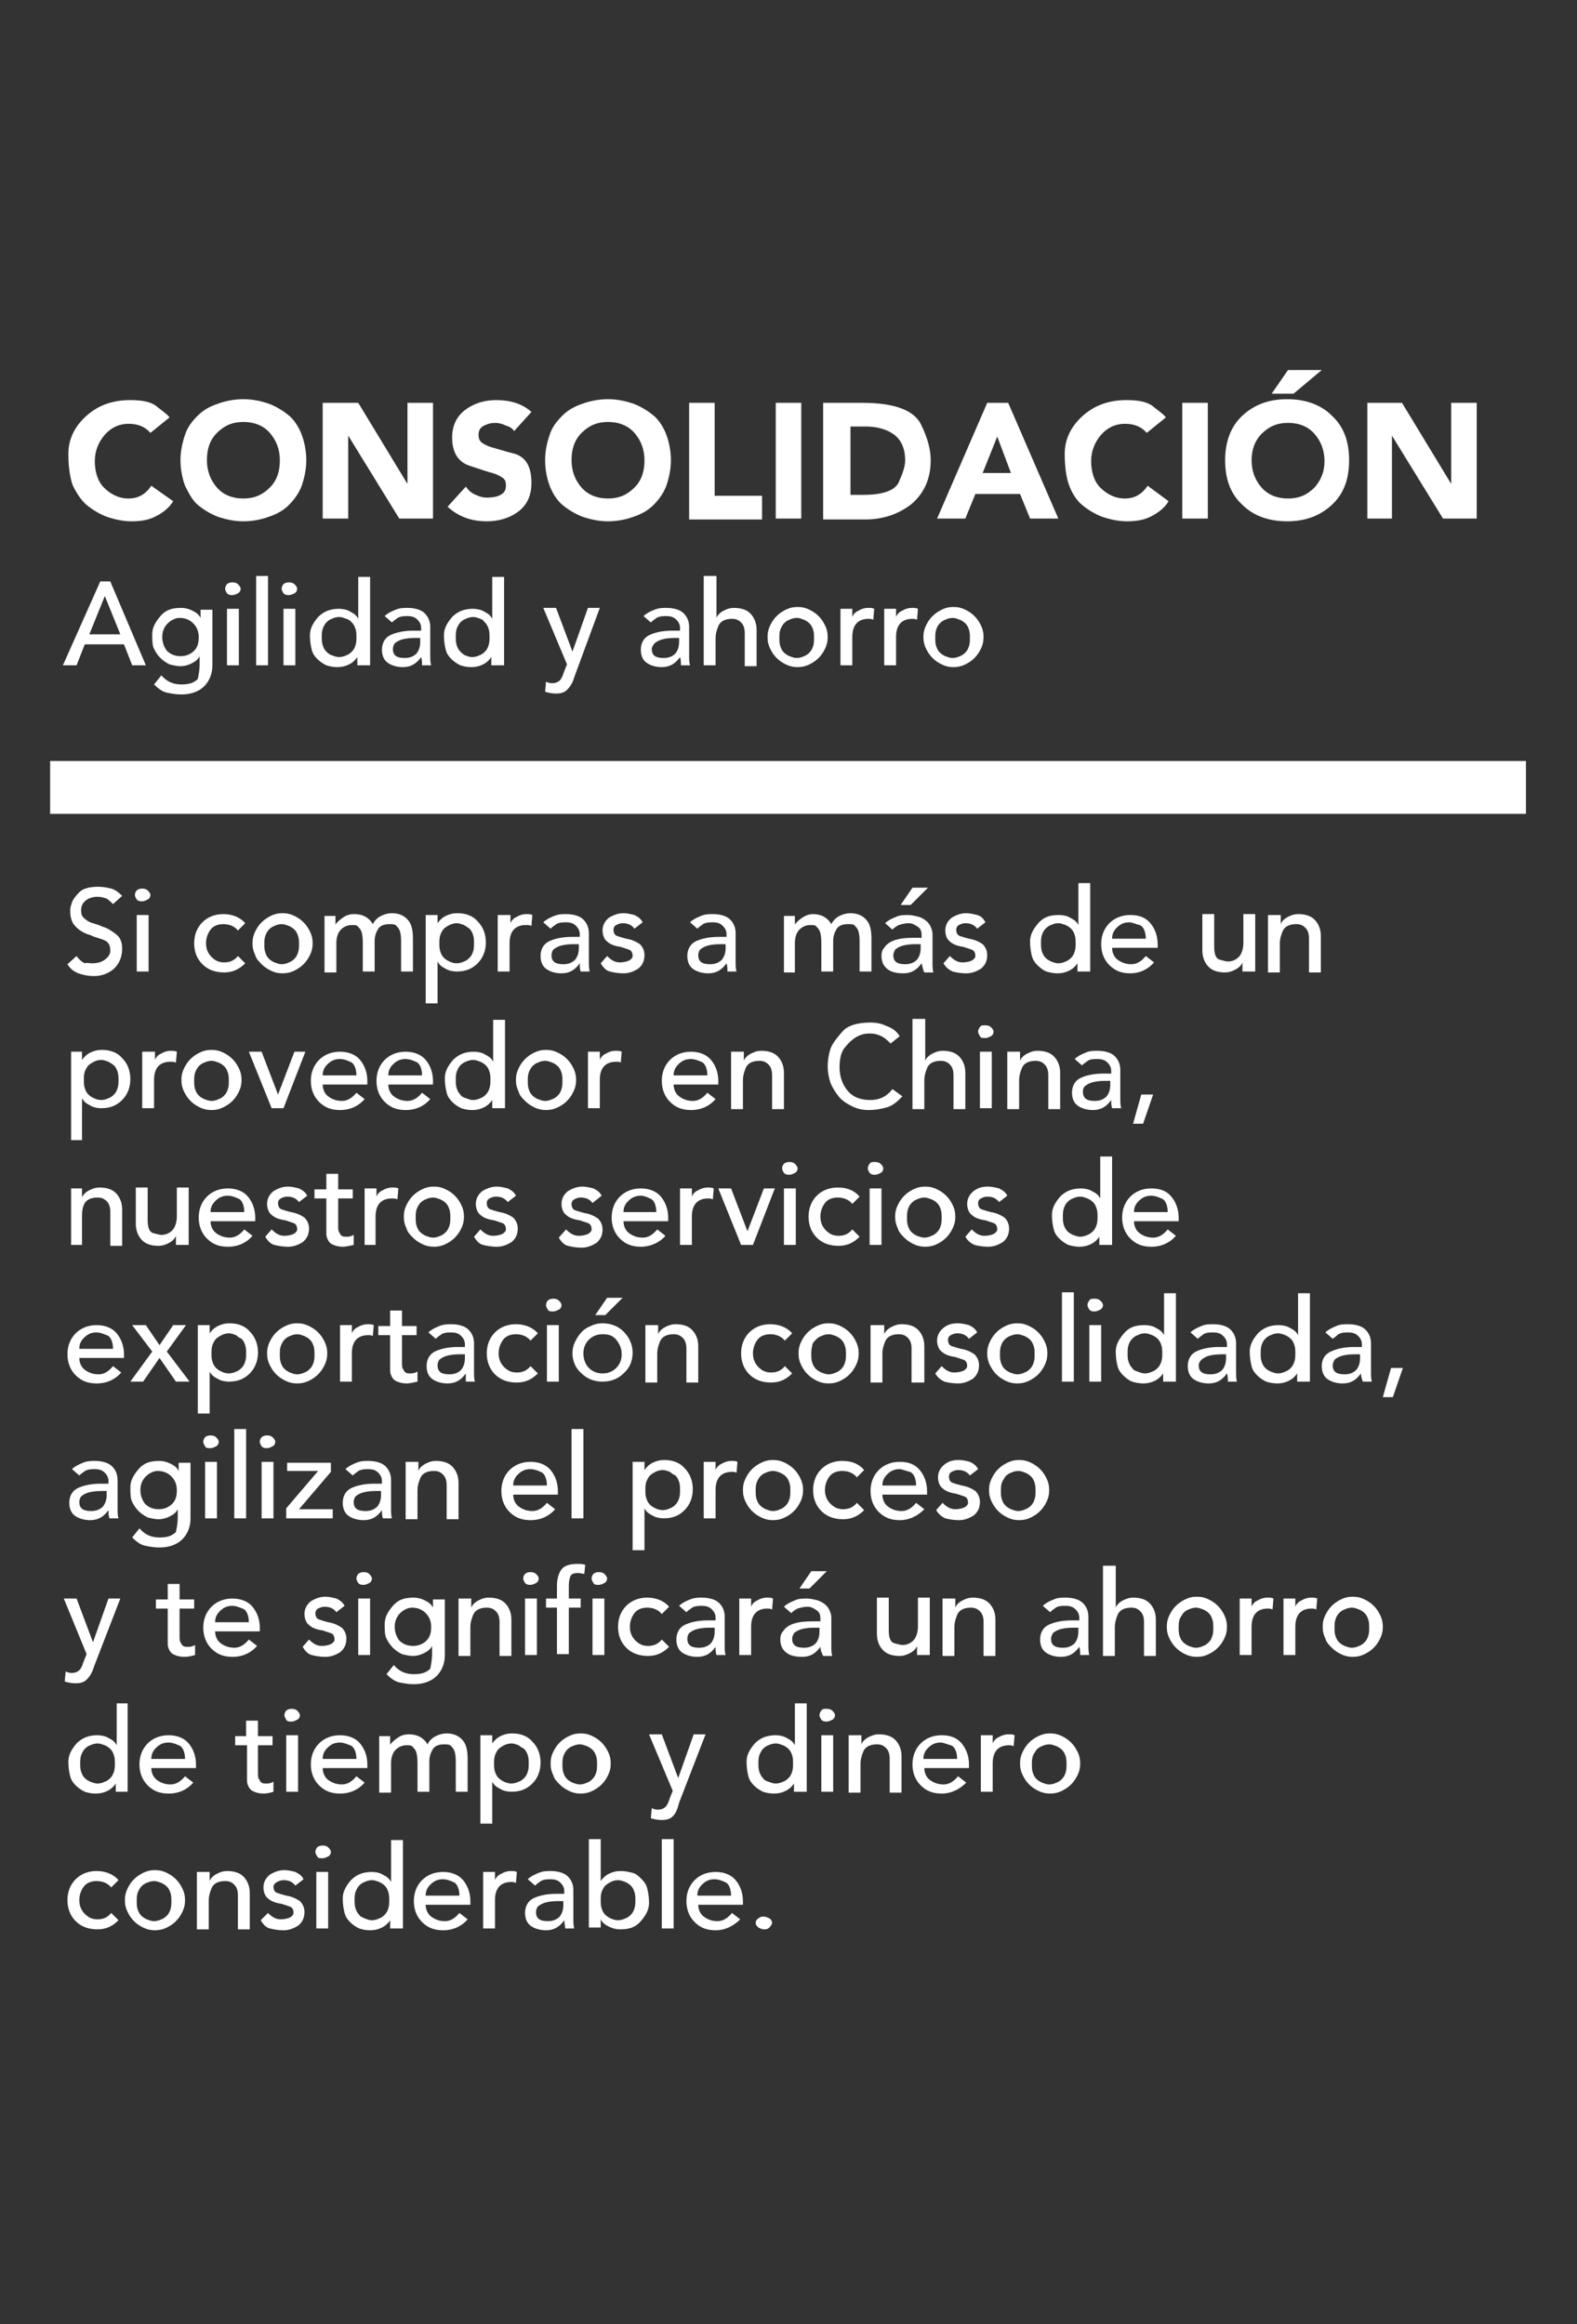 <?xml version="1.0" encoding="utf-8"?>
<!-- Generator: Adobe Illustrator 24.2.0, SVG Export Plug-In . SVG Version: 6.00 Build 0)  -->
<svg version="1.1" id="Layer_1" xmlns="http://www.w3.org/2000/svg" xmlns:xlink="http://www.w3.org/1999/xlink" x="0px" y="0px"
	 viewBox="0 0 173 255" style="enable-background:new 0 0 173 255;" xml:space="preserve">
<rect x="0" y="0" width="173" height="255" fill="#333333" stroke="none"/>
<style type="text/css">
	.st0{fill:#FFFFFF;}
	.st1{enable-background:new    ;}
</style>
<rect x="5.5" y="83.5" class="st0" width="161.9" height="5.8"/>
<g id="_x34__2_">
	<g class="st1">
		<path class="st0" d="M10.1,105.7c0.5,0,1-0.1,1.4-0.4c0.4-0.3,0.6-0.6,0.6-1s-0.1-0.7-0.3-0.9c-0.2-0.2-0.5-0.3-0.8-0.4
			c-0.3-0.1-0.7-0.2-1.1-0.4c-0.4-0.1-0.8-0.3-1.1-0.5c-0.3-0.2-0.6-0.5-0.8-0.8c-0.2-0.4-0.3-0.8-0.3-1.4c0-0.3,0.1-0.6,0.2-0.9
			s0.4-0.7,0.8-1.1s1.1-0.6,2.1-0.6c0.5,0,1,0.1,1.4,0.2s0.8,0.4,1.2,0.8l-1,0.9c-0.2-0.2-0.4-0.4-0.7-0.6c-0.3-0.1-0.6-0.2-1-0.2
			c-0.6,0-1.1,0.2-1.4,0.5s-0.4,0.6-0.4,1c0,0.4,0.1,0.7,0.4,0.9c0.2,0.2,0.5,0.4,0.9,0.5c0.3,0.1,0.7,0.2,1.1,0.4
			c0.4,0.1,0.7,0.3,1,0.5c0.3,0.2,0.6,0.4,0.8,0.7c0.2,0.3,0.3,0.7,0.3,1.2c0,0.9-0.3,1.6-0.9,2.2c-0.6,0.5-1.3,0.8-2.2,0.8
			c-0.6,0-1.1-0.1-1.7-0.3c-0.5-0.2-0.9-0.5-1.2-1l1-0.9c0.2,0.3,0.5,0.6,0.9,0.8C9.5,105.6,9.8,105.7,10.1,105.7z"/>
		<path class="st0" d="M15,98.7c-0.1-0.2-0.2-0.3-0.2-0.5c0-0.2,0.1-0.4,0.2-0.5s0.3-0.2,0.6-0.2c0.3,0,0.5,0.1,0.6,0.2
			s0.3,0.3,0.3,0.5c0,0.2-0.1,0.4-0.3,0.5s-0.4,0.2-0.6,0.2C15.4,98.9,15.2,98.9,15,98.7z M15,100.4h1.3v6.2H15V100.4z"/>
		<path class="st0" d="M26.1,102.1c-0.4-0.5-1-0.7-1.6-0.7s-1.1,0.2-1.4,0.6c-0.3,0.4-0.5,0.9-0.5,1.5c0,0.6,0.2,1.1,0.6,1.5
			s0.8,0.6,1.4,0.6s1.1-0.2,1.5-0.7l0.8,0.8c-0.6,0.6-1.3,1-2.3,1s-1.8-0.3-2.4-0.9c-0.6-0.6-0.9-1.4-0.9-2.3s0.3-1.7,0.9-2.3
			s1.4-0.9,2.3-0.9s1.8,0.3,2.4,1L26.1,102.1z"/>
		<path class="st0" d="M28,104.8c-0.2-0.4-0.3-0.8-0.3-1.3c0-0.5,0.1-0.9,0.3-1.3s0.4-0.7,0.7-1c0.3-0.3,0.6-0.5,1-0.7
			c0.4-0.2,0.8-0.3,1.3-0.3c0.5,0,0.9,0.1,1.3,0.3c0.4,0.2,0.7,0.4,1,0.7c0.3,0.3,0.5,0.6,0.7,1c0.2,0.4,0.3,0.8,0.3,1.3
			c0,0.5-0.1,0.9-0.3,1.3c-0.2,0.4-0.4,0.7-0.7,1c-0.3,0.3-0.6,0.5-1,0.7c-0.4,0.2-0.8,0.3-1.3,0.3c-0.5,0-0.9-0.1-1.3-0.3
			c-0.4-0.2-0.7-0.4-1-0.7C28.4,105.5,28.1,105.2,28,104.8z M29.1,102.7c-0.1,0.3-0.1,0.6-0.1,0.9c0,0.3,0,0.6,0.1,0.9
			c0.1,0.3,0.2,0.5,0.4,0.7c0.2,0.2,0.4,0.3,0.6,0.4c0.3,0.1,0.5,0.2,0.8,0.2c0.3,0,0.6-0.1,0.8-0.2c0.3-0.1,0.5-0.3,0.6-0.4
			c0.2-0.2,0.3-0.4,0.4-0.7c0.1-0.3,0.1-0.6,0.1-0.9c0-0.3,0-0.6-0.1-0.9c-0.1-0.3-0.2-0.5-0.4-0.7s-0.4-0.3-0.6-0.4
			c-0.3-0.1-0.5-0.2-0.8-0.2c-0.3,0-0.6,0.1-0.8,0.2c-0.3,0.1-0.5,0.3-0.6,0.4S29.2,102.4,29.1,102.7z"/>
		<path class="st0" d="M38.9,100.3c0.9,0,1.6,0.4,2,1.1c0.2-0.4,0.5-0.7,0.9-0.9c0.4-0.2,0.8-0.3,1.2-0.3c0.8,0,1.4,0.3,1.8,0.8
			c0.4,0.5,0.5,1.2,0.5,2v3.6H44v-3.4c0-0.6-0.1-1-0.2-1.2c-0.1-0.2-0.3-0.4-0.4-0.5c-0.2-0.1-0.4-0.1-0.7-0.1c-0.6,0-1,0.2-1.2,0.5
			c-0.2,0.3-0.4,0.8-0.4,1.3v3.4h-1.3v-3.2c0-0.7-0.1-1.1-0.2-1.3c-0.1-0.2-0.3-0.4-0.4-0.5s-0.4-0.1-0.6-0.1
			c-0.5,0-0.9,0.2-1.2,0.5s-0.5,0.8-0.5,1.5v3.2h-1.3v-6.2h1.2v1h0c0-0.1,0.1-0.2,0.2-0.3c0.1-0.1,0.3-0.3,0.6-0.5
			C38,100.4,38.4,100.3,38.9,100.3z"/>
		<path class="st0" d="M46.8,100.4H48v0.9h0c0.2-0.3,0.5-0.6,0.9-0.8s0.8-0.3,1.3-0.3c0.9,0,1.7,0.3,2.2,0.9
			c0.6,0.6,0.9,1.4,0.9,2.3c0,0.9-0.3,1.7-0.9,2.3c-0.6,0.6-1.3,0.9-2.3,0.9c-0.4,0-0.9-0.1-1.2-0.3c-0.4-0.2-0.7-0.4-0.9-0.8h0v4.6
			h-1.3V100.4z M50.9,101.5c-0.3-0.1-0.5-0.2-0.8-0.2c-0.3,0-0.6,0.1-0.8,0.2c-0.2,0.1-0.5,0.3-0.6,0.4s-0.3,0.4-0.4,0.7
			c-0.1,0.3-0.1,0.6-0.1,0.9c0,0.3,0,0.6,0.1,0.9c0.1,0.3,0.2,0.5,0.4,0.7c0.2,0.2,0.4,0.3,0.6,0.4c0.2,0.1,0.5,0.2,0.8,0.2
			c0.3,0,0.6-0.1,0.8-0.2c0.3-0.1,0.5-0.3,0.6-0.4c0.2-0.2,0.3-0.4,0.4-0.7c0.1-0.3,0.1-0.6,0.1-0.9c0-0.3,0-0.6-0.1-0.9
			c-0.1-0.3-0.2-0.5-0.4-0.7C51.4,101.8,51.2,101.7,50.9,101.5z"/>
		<path class="st0" d="M57.7,101.5c-1.2,0-1.8,0.7-1.8,2v3.1h-1.3v-6.2H56v0.9h0c0.1-0.3,0.4-0.6,0.7-0.7c0.3-0.2,0.7-0.3,1-0.3
			s0.5,0,0.7,0.1l-0.1,1.2C58.1,101.5,57.9,101.5,57.7,101.5z"/>
		<path class="st0" d="M63.6,105.7c-0.5,0.7-1.1,1.1-2,1.1c-0.7,0-1.3-0.2-1.7-0.5c-0.4-0.3-0.6-0.8-0.6-1.4c0-0.7,0.3-1.3,0.9-1.6
			s1.5-0.5,2.5-0.5h0.9v-0.3c0-0.3-0.1-0.6-0.4-0.9c-0.3-0.3-0.6-0.4-1.2-0.4c-0.5,0-0.9,0.1-1.1,0.3c-0.3,0.2-0.4,0.3-0.5,0.4
			l-0.8-0.7c0.3-0.3,0.7-0.5,1.2-0.7s0.9-0.2,1.3-0.2c0.8,0,1.5,0.2,1.9,0.6c0.4,0.4,0.6,0.9,0.6,1.5v3.1c0,0.4,0,0.8,0.1,1.1h-1
			C63.6,106.3,63.6,106,63.6,105.7L63.6,105.7z M60.5,104.8c0,0.7,0.4,1,1.3,1c0.6,0,1-0.2,1.3-0.5c0.3-0.4,0.4-0.8,0.4-1.3v-0.4
			h-0.6c-0.7,0-1.2,0.1-1.5,0.2c-0.3,0.1-0.6,0.3-0.7,0.4S60.5,104.6,60.5,104.8z"/>
		<path class="st0" d="M66.6,104.9c0.5,0.5,0.9,0.7,1.4,0.7c0.4,0,0.8-0.1,1-0.2s0.4-0.3,0.4-0.5c0-0.3-0.1-0.6-0.4-0.7
			c-0.3-0.1-0.6-0.2-0.9-0.3c-0.7-0.1-1.2-0.3-1.5-0.6c-0.3-0.2-0.5-0.7-0.5-1.2s0.2-1,0.7-1.4c0.5-0.3,1-0.5,1.6-0.5
			c0.4,0,0.8,0.1,1.2,0.2c0.4,0.2,0.7,0.4,0.9,0.8l-0.9,0.7c-0.3-0.4-0.7-0.6-1.3-0.6c-0.3,0-0.5,0.1-0.7,0.2s-0.3,0.3-0.3,0.5
			c0,0.3,0.1,0.6,0.4,0.7c0.3,0.1,0.6,0.2,1,0.3c0.7,0.1,1.2,0.4,1.5,0.6c0.3,0.3,0.5,0.7,0.5,1.2c0,0.6-0.2,1.1-0.7,1.5
			c-0.5,0.3-1,0.5-1.6,0.5c-0.6,0-1.1-0.1-1.5-0.2s-0.7-0.4-1-0.9L66.6,104.9z"/>
		<path class="st0" d="M79.7,105.7c-0.5,0.7-1.1,1.1-2,1.1c-0.7,0-1.3-0.2-1.7-0.5c-0.4-0.3-0.6-0.8-0.6-1.4c0-0.7,0.3-1.3,0.9-1.6
			s1.5-0.5,2.5-0.5h0.9v-0.3c0-0.3-0.1-0.6-0.4-0.9c-0.3-0.3-0.6-0.4-1.2-0.4c-0.5,0-0.9,0.1-1.1,0.3c-0.3,0.2-0.4,0.3-0.5,0.4
			l-0.8-0.7c0.3-0.3,0.7-0.5,1.2-0.7s0.9-0.2,1.3-0.2c0.8,0,1.5,0.2,1.9,0.6c0.4,0.4,0.6,0.9,0.6,1.5v3.1c0,0.4,0,0.8,0.1,1.1h-1
			C79.8,106.3,79.8,106,79.7,105.7L79.7,105.7z M76.6,104.8c0,0.7,0.4,1,1.3,1c0.6,0,1-0.2,1.3-0.5c0.3-0.4,0.4-0.8,0.4-1.3v-0.4
			h-0.6c-0.7,0-1.2,0.1-1.5,0.2c-0.3,0.1-0.6,0.3-0.7,0.4S76.6,104.6,76.6,104.8z"/>
		<path class="st0" d="M89.2,100.3c0.9,0,1.6,0.4,2,1.1c0.2-0.4,0.5-0.7,0.9-0.9s0.8-0.3,1.2-0.3c0.8,0,1.4,0.3,1.8,0.8
			c0.4,0.5,0.5,1.2,0.5,2v3.6h-1.3v-3.4c0-0.6-0.1-1-0.2-1.2c-0.1-0.2-0.3-0.4-0.4-0.5s-0.4-0.1-0.7-0.1c-0.6,0-1,0.2-1.2,0.5
			c-0.2,0.3-0.4,0.8-0.4,1.3v3.4h-1.3v-3.2c0-0.7-0.1-1.1-0.2-1.3c-0.1-0.2-0.3-0.4-0.4-0.5s-0.4-0.1-0.6-0.1
			c-0.5,0-0.9,0.2-1.2,0.5c-0.3,0.3-0.5,0.8-0.5,1.5v3.2H86v-6.2h1.2v1h0c0-0.1,0.1-0.2,0.2-0.3s0.3-0.3,0.6-0.5
			S88.7,100.3,89.2,100.3z"/>
		<path class="st0" d="M101.1,105.7c-0.5,0.7-1.1,1.1-2,1.1c-1.1,0-1.8-0.3-2.2-1c-0.1-0.2-0.2-0.5-0.2-0.9c0-0.4,0.1-0.7,0.3-0.9
			c0.5-0.8,1.6-1.1,3.2-1.1h0.9v-0.3c0-0.4-0.1-0.7-0.4-0.9s-0.6-0.4-1-0.4c-0.4,0-0.8,0.1-1.1,0.2c-0.2,0.1-0.4,0.2-0.7,0.5
			l-0.8-0.7c0.3-0.3,0.7-0.5,1.2-0.7c0.4-0.2,0.9-0.2,1.3-0.2c0.4,0,0.8,0.1,1.2,0.2c0.6,0.2,1.1,0.6,1.3,1.1
			c0.1,0.2,0.2,0.5,0.2,0.8v3.1c0,0.4,0,0.8,0.1,1.1h-1C101.2,106.3,101.2,106,101.1,105.7L101.1,105.7z M98,104.8
			c0,0.7,0.4,1,1.3,1c0.6,0,1-0.2,1.3-0.5c0.3-0.4,0.4-0.8,0.4-1.3v-0.4h-0.6c-0.7,0-1.2,0.1-1.5,0.2c-0.3,0.1-0.6,0.3-0.7,0.4
			C98.1,104.4,98,104.6,98,104.8z M100.1,97.4h1.7l-1.9,1.9h-1.1L100.1,97.4z"/>
		<path class="st0" d="M104.2,104.9c0.5,0.5,0.9,0.7,1.4,0.7c0.4,0,0.8-0.1,1-0.2c0.2-0.1,0.4-0.3,0.4-0.5c0-0.3-0.1-0.6-0.4-0.7
			c-0.3-0.1-0.6-0.2-0.9-0.3c-0.7-0.1-1.2-0.3-1.5-0.6c-0.3-0.2-0.5-0.7-0.5-1.2s0.2-1,0.7-1.4c0.5-0.3,1-0.5,1.6-0.5
			c0.4,0,0.8,0.1,1.2,0.2s0.7,0.4,0.9,0.8l-0.9,0.7c-0.3-0.4-0.7-0.6-1.3-0.6c-0.3,0-0.5,0.1-0.7,0.2s-0.3,0.3-0.3,0.5
			c0,0.3,0.1,0.6,0.4,0.7c0.3,0.1,0.6,0.2,1,0.3c0.7,0.1,1.2,0.4,1.5,0.6c0.3,0.3,0.5,0.7,0.5,1.2c0,0.6-0.2,1.1-0.7,1.5
			c-0.5,0.3-1,0.5-1.6,0.5c-0.6,0-1.1-0.1-1.5-0.2c-0.4-0.2-0.7-0.4-1-0.9L104.2,104.9z"/>
		<path class="st0" d="M119.5,106.6h-1.3v-0.9h0c-0.2,0.3-0.5,0.6-0.9,0.8s-0.8,0.3-1.3,0.3c-0.4,0-0.9-0.1-1.2-0.2s-0.7-0.4-1-0.7
			c-0.3-0.3-0.5-0.6-0.6-1c-0.1-0.4-0.2-0.9-0.2-1.6c0-0.7,0.3-1.3,0.9-2s1.3-0.9,2.3-0.9c0.4,0,0.9,0.1,1.2,0.3
			c0.4,0.2,0.7,0.4,0.9,0.8h0v-4.6h1.3V106.6z M115.3,105.5c0.3,0.1,0.5,0.2,0.8,0.2c0.3,0,0.6-0.1,0.8-0.2c0.3-0.1,0.5-0.3,0.6-0.4
			c0.2-0.2,0.3-0.4,0.4-0.7c0.1-0.3,0.1-0.6,0.1-0.9c0-0.3,0-0.6-0.1-0.9c-0.1-0.3-0.2-0.5-0.4-0.7c-0.2-0.2-0.4-0.3-0.6-0.4
			c-0.3-0.1-0.5-0.2-0.8-0.2c-0.3,0-0.6,0.1-0.8,0.2c-0.3,0.1-0.5,0.3-0.6,0.4c-0.2,0.2-0.3,0.4-0.4,0.7c-0.1,0.3-0.1,0.6-0.1,0.9
			c0,0.3,0,0.6,0.1,0.9c0.1,0.3,0.2,0.5,0.4,0.7C114.9,105.3,115.1,105.4,115.3,105.5z"/>
		<path class="st0" d="M124,106.8c-1,0-1.7-0.3-2.3-0.9c-0.6-0.6-0.9-1.4-0.9-2.3s0.3-1.7,0.9-2.3c0.6-0.6,1.4-0.9,2.3-0.9
			c1,0,1.7,0.3,2.2,0.9c0.5,0.6,0.8,1.4,0.8,2.3v0.4H122c0,0.5,0.2,1,0.6,1.3c0.4,0.3,0.9,0.5,1.5,0.5c0.6,0,1.1-0.3,1.6-0.9
			l0.9,0.7C126,106.3,125.1,106.8,124,106.8z M123.9,101.2c-0.6,0-1,0.2-1.4,0.6s-0.5,0.8-0.5,1.2h3.7c0-0.8-0.3-1.4-0.7-1.5
			S124.2,101.2,123.9,101.2z"/>
		<path class="st0" d="M137.6,106.6h-1.3v-1h0c-0.1,0.3-0.4,0.6-0.8,0.8s-0.7,0.3-1.1,0.3c-0.8,0-1.4-0.2-1.8-0.6
			c-0.4-0.4-0.7-1-0.7-1.8v-4h1.3v3.6c0,0.8,0.2,1.3,0.6,1.4c0.4,0.1,0.7,0.2,0.9,0.2c0.5,0,0.9-0.2,1.2-0.5s0.5-0.9,0.5-1.5v-3.2
			h1.3V106.6z"/>
		<path class="st0" d="M139.2,100.4h1.3v1h0c0.1-0.3,0.4-0.6,0.8-0.8s0.7-0.3,1.1-0.3c0.8,0,1.4,0.2,1.8,0.6s0.7,1,0.7,1.8v4h-1.3
			V103c0-0.5-0.1-0.9-0.4-1.2s-0.6-0.4-1-0.4c-0.8,0-1.3,0.3-1.5,0.8s-0.3,0.9-0.3,1.3v3.2h-1.3V100.4z"/>
	</g>
	<g class="st1">
		<path class="st0" d="M7.8,115.4H9v0.9h0c0.2-0.3,0.5-0.6,0.9-0.8s0.8-0.3,1.3-0.3c0.9,0,1.7,0.3,2.2,0.9c0.6,0.6,0.9,1.4,0.9,2.3
			c0,0.9-0.3,1.7-0.9,2.3c-0.6,0.6-1.3,0.9-2.3,0.9c-0.4,0-0.9-0.1-1.2-0.3c-0.4-0.2-0.7-0.4-0.9-0.8h0v4.6H7.8V115.4z M11.9,116.5
			c-0.3-0.1-0.5-0.2-0.8-0.2c-0.3,0-0.6,0.1-0.8,0.2c-0.2,0.1-0.5,0.3-0.6,0.4s-0.3,0.4-0.4,0.7c-0.1,0.3-0.1,0.6-0.1,0.9
			c0,0.3,0,0.6,0.1,0.9c0.1,0.3,0.2,0.5,0.4,0.7c0.2,0.2,0.4,0.3,0.6,0.4c0.2,0.1,0.5,0.2,0.8,0.2c0.3,0,0.6-0.1,0.8-0.2
			c0.3-0.1,0.5-0.3,0.6-0.4c0.2-0.2,0.3-0.4,0.4-0.7c0.1-0.3,0.1-0.6,0.1-0.9c0-0.3,0-0.6-0.1-0.9c-0.1-0.3-0.2-0.5-0.4-0.7
			C12.4,116.8,12.2,116.7,11.9,116.5z"/>
		<path class="st0" d="M18.7,116.5c-1.2,0-1.8,0.7-1.8,2v3.1h-1.3v-6.2H17v0.9h0c0.1-0.3,0.4-0.6,0.7-0.7c0.3-0.2,0.7-0.3,1-0.3
			s0.5,0,0.7,0.1l-0.1,1.2C19.1,116.5,18.9,116.5,18.7,116.5z"/>
		<path class="st0" d="M20.2,119.8c-0.2-0.4-0.3-0.8-0.3-1.3c0-0.5,0.1-0.9,0.3-1.3s0.4-0.7,0.7-1c0.3-0.3,0.6-0.5,1-0.7
			c0.4-0.2,0.8-0.3,1.3-0.3c0.5,0,0.9,0.1,1.3,0.3c0.4,0.2,0.7,0.4,1,0.7c0.3,0.3,0.5,0.6,0.7,1c0.2,0.4,0.3,0.8,0.3,1.3
			c0,0.5-0.1,0.9-0.3,1.3c-0.2,0.4-0.4,0.7-0.7,1c-0.3,0.3-0.6,0.5-1,0.7c-0.4,0.2-0.8,0.3-1.3,0.3c-0.5,0-0.9-0.1-1.3-0.3
			c-0.4-0.2-0.7-0.4-1-0.7C20.6,120.5,20.4,120.2,20.2,119.8z M21.4,117.7c-0.1,0.3-0.1,0.6-0.1,0.9c0,0.3,0,0.6,0.1,0.9
			c0.1,0.3,0.2,0.5,0.4,0.7c0.2,0.2,0.4,0.3,0.6,0.4c0.3,0.1,0.5,0.2,0.8,0.2c0.3,0,0.6-0.1,0.8-0.2c0.3-0.1,0.5-0.3,0.6-0.4
			c0.2-0.2,0.3-0.4,0.4-0.7c0.1-0.3,0.1-0.6,0.1-0.9c0-0.3,0-0.6-0.1-0.9c-0.1-0.3-0.2-0.5-0.4-0.7s-0.4-0.3-0.6-0.4
			c-0.3-0.1-0.5-0.2-0.8-0.2c-0.3,0-0.6,0.1-0.8,0.2c-0.3,0.1-0.5,0.3-0.6,0.4S21.5,117.4,21.4,117.7z"/>
		<path class="st0" d="M27.3,115.4h1.4l1.8,4.7l1.8-4.7h1.2l-2.4,6.2h-1.3L27.3,115.4z"/>
		<path class="st0" d="M37.3,121.8c-1,0-1.7-0.3-2.3-0.9s-0.9-1.4-0.9-2.3s0.3-1.7,0.9-2.3c0.6-0.6,1.4-0.9,2.3-0.9s1.7,0.3,2.2,0.9
			s0.8,1.4,0.8,2.3v0.4h-4.9c0,0.5,0.2,1,0.6,1.3c0.4,0.3,0.9,0.5,1.5,0.5s1.1-0.3,1.6-0.9l0.9,0.7
			C39.4,121.3,38.5,121.8,37.3,121.8z M37.3,116.2c-0.6,0-1,0.2-1.4,0.6c-0.4,0.4-0.5,0.8-0.5,1.2h3.7c0-0.8-0.3-1.4-0.7-1.5
			C38,116.3,37.6,116.2,37.3,116.2z"/>
		<path class="st0" d="M44.5,121.8c-1,0-1.7-0.3-2.3-0.9s-0.9-1.4-0.9-2.3s0.3-1.7,0.9-2.3c0.6-0.6,1.4-0.9,2.3-0.9s1.7,0.3,2.2,0.9
			s0.8,1.4,0.8,2.3v0.4h-4.9c0,0.5,0.2,1,0.6,1.3c0.4,0.3,0.9,0.5,1.5,0.5s1.1-0.3,1.6-0.9l0.9,0.7
			C46.6,121.3,45.7,121.8,44.5,121.8z M44.5,116.2c-0.6,0-1,0.2-1.4,0.6c-0.4,0.4-0.5,0.8-0.5,1.2h3.7c0-0.8-0.3-1.4-0.7-1.5
			C45.2,116.3,44.8,116.2,44.5,116.2z"/>
		<path class="st0" d="M55.2,121.6H54v-0.9h0c-0.2,0.3-0.5,0.6-0.9,0.8c-0.4,0.2-0.8,0.3-1.3,0.3s-0.9-0.1-1.2-0.2
			c-0.4-0.2-0.7-0.4-1-0.7c-0.3-0.3-0.5-0.6-0.6-1c-0.1-0.4-0.2-0.9-0.2-1.6c0-0.7,0.3-1.3,0.9-2c0.6-0.6,1.3-0.9,2.3-0.9
			c0.4,0,0.9,0.1,1.2,0.3c0.4,0.2,0.7,0.4,0.9,0.8h0v-4.6h1.3V121.6z M51.1,120.5c0.3,0.1,0.5,0.2,0.8,0.2c0.3,0,0.6-0.1,0.8-0.2
			c0.3-0.1,0.5-0.3,0.6-0.4c0.2-0.2,0.3-0.4,0.4-0.7c0.1-0.3,0.1-0.6,0.1-0.9c0-0.3,0-0.6-0.1-0.9c-0.1-0.3-0.2-0.5-0.4-0.7
			s-0.4-0.3-0.6-0.4c-0.3-0.1-0.5-0.2-0.8-0.2c-0.3,0-0.6,0.1-0.8,0.2c-0.3,0.1-0.5,0.3-0.6,0.4s-0.3,0.4-0.4,0.7
			c-0.1,0.3-0.1,0.6-0.1,0.9c0,0.3,0,0.6,0.1,0.9c0.1,0.3,0.2,0.5,0.4,0.7C50.6,120.3,50.8,120.4,51.1,120.5z"/>
		<path class="st0" d="M56.9,119.8c-0.2-0.4-0.3-0.8-0.3-1.3c0-0.5,0.1-0.9,0.3-1.3s0.4-0.7,0.7-1c0.3-0.3,0.6-0.5,1-0.7
			c0.4-0.2,0.8-0.3,1.3-0.3c0.5,0,0.9,0.1,1.3,0.3c0.4,0.2,0.7,0.4,1,0.7c0.3,0.3,0.5,0.6,0.7,1c0.2,0.4,0.3,0.8,0.3,1.3
			c0,0.5-0.1,0.9-0.3,1.3c-0.2,0.4-0.4,0.7-0.7,1c-0.3,0.3-0.6,0.5-1,0.7c-0.4,0.2-0.8,0.3-1.3,0.3c-0.5,0-0.9-0.1-1.3-0.3
			c-0.4-0.2-0.7-0.4-1-0.7C57.3,120.5,57,120.2,56.9,119.8z M58,117.7c-0.1,0.3-0.1,0.6-0.1,0.9c0,0.3,0,0.6,0.1,0.9
			c0.1,0.3,0.2,0.5,0.4,0.7c0.2,0.2,0.4,0.3,0.6,0.4c0.3,0.1,0.5,0.2,0.8,0.2c0.3,0,0.6-0.1,0.8-0.2c0.3-0.1,0.5-0.3,0.6-0.4
			c0.2-0.2,0.3-0.4,0.4-0.7c0.1-0.3,0.1-0.6,0.1-0.9c0-0.3,0-0.6-0.1-0.9c-0.1-0.3-0.2-0.5-0.4-0.7s-0.4-0.3-0.6-0.4
			c-0.3-0.1-0.5-0.2-0.8-0.2c-0.3,0-0.6,0.1-0.8,0.2c-0.3,0.1-0.5,0.3-0.6,0.4S58.1,117.4,58,117.7z"/>
		<path class="st0" d="M67.6,116.5c-1.2,0-1.8,0.7-1.8,2v3.1h-1.3v-6.2h1.3v0.9h0c0.1-0.3,0.4-0.6,0.7-0.7c0.3-0.2,0.7-0.3,1-0.3
			s0.5,0,0.7,0.1l-0.1,1.2C68,116.5,67.8,116.5,67.6,116.5z"/>
		<path class="st0" d="M75.8,121.8c-1,0-1.7-0.3-2.3-0.9s-0.9-1.4-0.9-2.3s0.3-1.7,0.9-2.3c0.6-0.6,1.4-0.9,2.3-0.9s1.7,0.3,2.2,0.9
			s0.8,1.4,0.8,2.3v0.4h-4.9c0,0.5,0.2,1,0.6,1.3c0.4,0.3,0.9,0.5,1.5,0.5s1.1-0.3,1.6-0.9l0.9,0.7C77.9,121.3,77,121.8,75.8,121.8z
			 M75.8,116.2c-0.6,0-1,0.2-1.4,0.6c-0.4,0.4-0.5,0.8-0.5,1.2h3.7c0-0.8-0.3-1.4-0.7-1.5C76.5,116.3,76.1,116.2,75.8,116.2z"/>
		<path class="st0" d="M80.3,115.4h1.3v1h0c0.1-0.3,0.4-0.6,0.8-0.8s0.7-0.3,1.1-0.3c0.8,0,1.4,0.2,1.8,0.6c0.4,0.4,0.7,1,0.7,1.8v4
			h-1.3V118c0-0.5-0.1-0.9-0.4-1.2c-0.3-0.3-0.6-0.4-1-0.4c-0.8,0-1.3,0.3-1.5,0.8s-0.3,0.9-0.3,1.3v3.2h-1.3V115.4z"/>
		<path class="st0" d="M97.3,121.5c-0.7,0.2-1.3,0.3-2,0.3c-0.6,0-1.2-0.1-1.8-0.4c-0.6-0.3-1.1-0.6-1.5-1.1c-0.4-0.5-0.7-1-0.9-1.5
			c-0.2-0.6-0.3-1.2-0.3-1.8s0.1-1.3,0.3-1.9c0.2-0.6,0.7-1.2,1.3-1.9c0.6-0.7,1.7-1,3.1-1c0.6,0,1.2,0.1,1.8,0.4
			c0.6,0.2,1.1,0.6,1.4,1.1l-1,0.8c-0.3-0.3-0.6-0.6-1-0.8c-0.4-0.2-0.8-0.3-1.3-0.3c-0.5,0-0.9,0.1-1.3,0.3
			c-0.4,0.2-0.9,0.6-1.3,1.1c-0.5,0.5-0.7,1.3-0.7,2.3c0,1,0.3,1.9,0.9,2.6c0.6,0.7,1.4,1,2.5,1c1,0,1.8-0.4,2.4-1.2l1.1,0.8
			C98.5,120.8,98,121.3,97.3,121.5z"/>
		<path class="st0" d="M100.2,111.8h1.3v4.6h0c0.1-0.3,0.4-0.6,0.8-0.8s0.7-0.3,1.1-0.3c0.8,0,1.4,0.2,1.8,0.6s0.7,1,0.7,1.8v4h-1.3
			V118c0-0.5-0.1-0.9-0.4-1.2s-0.6-0.4-1-0.4c-0.8,0-1.3,0.3-1.5,0.8s-0.3,0.9-0.3,1.3v3.2h-1.3V111.8z"/>
		<path class="st0" d="M107.5,113.7c-0.1-0.2-0.2-0.3-0.2-0.5c0-0.2,0.1-0.4,0.2-0.5c0.1-0.2,0.3-0.2,0.6-0.2c0.3,0,0.5,0.1,0.6,0.2
			s0.3,0.3,0.3,0.5c0,0.2-0.1,0.4-0.3,0.5s-0.4,0.2-0.6,0.2C107.8,113.9,107.6,113.9,107.5,113.7z M107.5,115.4h1.3v6.2h-1.3V115.4z
			"/>
		<path class="st0" d="M110.6,115.4h1.3v1h0c0.1-0.3,0.4-0.6,0.8-0.8s0.7-0.3,1.1-0.3c0.8,0,1.4,0.2,1.8,0.6c0.4,0.4,0.7,1,0.7,1.8
			v4h-1.3V118c0-0.5-0.1-0.9-0.4-1.2c-0.3-0.3-0.6-0.4-1-0.4c-0.8,0-1.3,0.3-1.5,0.8s-0.3,0.9-0.3,1.3v3.2h-1.3V115.4z"/>
		<path class="st0" d="M121.9,120.7c-0.5,0.7-1.1,1.1-2,1.1c-0.7,0-1.3-0.2-1.7-0.5c-0.4-0.3-0.6-0.8-0.6-1.4c0-0.7,0.3-1.3,0.9-1.6
			c0.6-0.3,1.5-0.5,2.5-0.5h0.9v-0.3c0-0.3-0.1-0.6-0.4-0.9c-0.3-0.3-0.6-0.4-1.2-0.4s-0.9,0.1-1.1,0.3c-0.3,0.2-0.4,0.3-0.5,0.4
			l-0.8-0.7c0.3-0.3,0.7-0.5,1.2-0.7c0.4-0.2,0.9-0.2,1.3-0.2c0.8,0,1.5,0.2,1.9,0.6c0.4,0.4,0.6,0.9,0.6,1.5v3.1
			c0,0.4,0,0.8,0.1,1.1h-1C121.9,121.3,121.9,121,121.9,120.7L121.9,120.7z M118.8,119.8c0,0.7,0.4,1,1.3,1c0.6,0,1-0.2,1.3-0.5
			c0.3-0.4,0.4-0.8,0.4-1.3v-0.4h-0.6c-0.7,0-1.2,0.1-1.5,0.2c-0.3,0.1-0.6,0.3-0.7,0.4C118.8,119.4,118.8,119.6,118.8,119.8z"/>
		<path class="st0" d="M125.4,123.3h-1.1l0.9-3.2h1.3L125.4,123.3z"/>
	</g>
	<g class="st1">
		<path class="st0" d="M7.8,130.4H9v1h0c0.1-0.3,0.4-0.6,0.8-0.8s0.7-0.3,1.1-0.3c0.8,0,1.4,0.2,1.8,0.6c0.4,0.4,0.7,1,0.7,1.8v4
			h-1.3V133c0-0.5-0.1-0.9-0.4-1.2c-0.3-0.3-0.6-0.4-1-0.4c-0.8,0-1.3,0.3-1.5,0.8S9,133.1,9,133.4v3.2H7.8V130.4z"/>
		<path class="st0" d="M20.6,136.6h-1.3v-1h0c-0.1,0.3-0.4,0.6-0.8,0.8s-0.7,0.3-1.1,0.3c-0.8,0-1.4-0.2-1.8-0.6
			c-0.4-0.4-0.7-1-0.7-1.8v-4h1.3v3.6c0,0.8,0.2,1.3,0.6,1.4c0.4,0.1,0.7,0.2,0.9,0.2c0.5,0,0.9-0.2,1.2-0.5
			c0.3-0.3,0.5-0.9,0.5-1.5v-3.2h1.3V136.6z"/>
		<path class="st0" d="M25,136.8c-1,0-1.7-0.3-2.3-0.9s-0.9-1.4-0.9-2.3s0.3-1.7,0.9-2.3c0.6-0.6,1.4-0.9,2.3-0.9s1.7,0.3,2.2,0.9
			s0.8,1.4,0.8,2.3v0.4h-4.9c0,0.5,0.2,1,0.6,1.3c0.4,0.3,0.9,0.5,1.5,0.5s1.1-0.3,1.6-0.9l0.9,0.7C27.1,136.3,26.2,136.8,25,136.8z
			 M25,131.2c-0.6,0-1,0.2-1.4,0.6c-0.4,0.4-0.5,0.8-0.5,1.2h3.7c0-0.8-0.3-1.4-0.7-1.5C25.7,131.3,25.3,131.2,25,131.2z"/>
		<path class="st0" d="M29.8,134.9c0.5,0.5,0.9,0.7,1.4,0.7c0.4,0,0.8-0.1,1-0.2s0.4-0.3,0.4-0.5c0-0.3-0.1-0.6-0.4-0.7
			c-0.3-0.1-0.6-0.2-0.9-0.3c-0.7-0.1-1.2-0.3-1.5-0.6c-0.3-0.2-0.5-0.7-0.5-1.2s0.2-1,0.7-1.4c0.5-0.3,1-0.5,1.6-0.5
			c0.4,0,0.8,0.1,1.2,0.2c0.4,0.2,0.7,0.4,0.9,0.8l-0.9,0.7c-0.3-0.4-0.7-0.6-1.3-0.6c-0.3,0-0.5,0.1-0.7,0.2s-0.3,0.3-0.3,0.5
			c0,0.3,0.1,0.6,0.4,0.7c0.3,0.1,0.6,0.2,1,0.3c0.7,0.1,1.2,0.4,1.5,0.6c0.3,0.3,0.5,0.7,0.5,1.2c0,0.6-0.2,1.1-0.7,1.5
			c-0.5,0.3-1,0.5-1.6,0.5c-0.6,0-1.1-0.1-1.5-0.2s-0.7-0.4-1-0.9L29.8,134.9z"/>
		<path class="st0" d="M37.6,136.8c-0.4,0-0.8-0.1-1-0.2c-0.3-0.1-0.5-0.3-0.6-0.5s-0.2-0.4-0.2-0.7c0-0.2,0-0.5,0-0.7v-3.2h-1.3v-1
			h1.3v-1.7h1.3v1.7h1.6v1h-1.6v2.8c0,0.5,0,0.8,0.1,0.9s0.1,0.3,0.3,0.4c0.1,0.1,0.3,0.1,0.6,0.1c0.3,0,0.5-0.1,0.7-0.2v1.1
			C38.3,136.7,38,136.8,37.6,136.8z"/>
		<path class="st0" d="M43,131.5c-1.2,0-1.8,0.7-1.8,2v3.1H40v-6.2h1.3v0.9h0c0.1-0.3,0.4-0.6,0.7-0.7c0.3-0.2,0.7-0.3,1-0.3
			s0.5,0,0.7,0.1l-0.1,1.2C43.4,131.5,43.2,131.5,43,131.5z"/>
		<path class="st0" d="M44.6,134.8c-0.2-0.4-0.3-0.8-0.3-1.3c0-0.5,0.1-0.9,0.3-1.3s0.4-0.7,0.7-1c0.3-0.3,0.6-0.5,1-0.7
			c0.4-0.2,0.8-0.3,1.3-0.3c0.5,0,0.9,0.1,1.3,0.3c0.4,0.2,0.7,0.4,1,0.7c0.3,0.3,0.5,0.6,0.7,1c0.2,0.4,0.3,0.8,0.3,1.3
			c0,0.5-0.1,0.9-0.3,1.3c-0.2,0.4-0.4,0.7-0.7,1c-0.3,0.3-0.6,0.5-1,0.7c-0.4,0.2-0.8,0.3-1.3,0.3c-0.5,0-0.9-0.1-1.3-0.3
			c-0.4-0.2-0.7-0.4-1-0.7C45,135.5,44.7,135.2,44.6,134.8z M45.7,132.7c-0.1,0.3-0.1,0.6-0.1,0.9c0,0.3,0,0.6,0.1,0.9
			c0.1,0.3,0.2,0.5,0.4,0.7c0.2,0.2,0.4,0.3,0.6,0.4c0.3,0.1,0.5,0.2,0.8,0.2c0.3,0,0.6-0.1,0.8-0.2c0.3-0.1,0.5-0.3,0.6-0.4
			c0.2-0.2,0.3-0.4,0.4-0.7c0.1-0.3,0.1-0.6,0.1-0.9c0-0.3,0-0.6-0.1-0.9c-0.1-0.3-0.2-0.5-0.4-0.7s-0.4-0.3-0.6-0.4
			c-0.3-0.1-0.5-0.2-0.8-0.2c-0.3,0-0.6,0.1-0.8,0.2c-0.3,0.1-0.5,0.3-0.6,0.4S45.8,132.4,45.7,132.7z"/>
		<path class="st0" d="M52.7,134.9c0.5,0.5,0.9,0.7,1.4,0.7c0.4,0,0.8-0.1,1-0.2s0.4-0.3,0.4-0.5c0-0.3-0.1-0.6-0.4-0.7
			c-0.3-0.1-0.6-0.2-0.9-0.3c-0.7-0.1-1.2-0.3-1.5-0.6c-0.3-0.2-0.5-0.7-0.5-1.2s0.2-1,0.7-1.4c0.5-0.3,1-0.5,1.6-0.5
			c0.4,0,0.8,0.1,1.2,0.2c0.4,0.2,0.7,0.4,0.9,0.8l-0.9,0.7c-0.3-0.4-0.7-0.6-1.3-0.6c-0.3,0-0.5,0.1-0.7,0.2s-0.3,0.3-0.3,0.5
			c0,0.3,0.1,0.6,0.4,0.7c0.3,0.1,0.6,0.2,1,0.3c0.7,0.1,1.2,0.4,1.5,0.6c0.3,0.3,0.5,0.7,0.5,1.2c0,0.6-0.2,1.1-0.7,1.5
			c-0.5,0.3-1,0.5-1.6,0.5c-0.6,0-1.1-0.1-1.5-0.2s-0.7-0.4-1-0.9L52.7,134.9z"/>
		<path class="st0" d="M62.1,134.9c0.5,0.5,0.9,0.7,1.4,0.7c0.4,0,0.8-0.1,1-0.2s0.4-0.3,0.4-0.5c0-0.3-0.1-0.6-0.4-0.7
			c-0.3-0.1-0.6-0.2-0.9-0.3c-0.7-0.1-1.2-0.3-1.5-0.6c-0.3-0.2-0.5-0.7-0.5-1.2s0.2-1,0.7-1.4c0.5-0.3,1-0.5,1.6-0.5
			c0.4,0,0.8,0.1,1.2,0.2c0.4,0.2,0.7,0.4,0.9,0.8L65,132c-0.3-0.4-0.7-0.6-1.3-0.6c-0.3,0-0.5,0.1-0.7,0.2s-0.3,0.3-0.3,0.5
			c0,0.3,0.1,0.6,0.4,0.7c0.3,0.1,0.6,0.2,1,0.3c0.7,0.1,1.2,0.4,1.5,0.6c0.3,0.3,0.5,0.7,0.5,1.2c0,0.6-0.2,1.1-0.7,1.5
			c-0.5,0.3-1,0.5-1.6,0.5c-0.6,0-1.1-0.1-1.5-0.2s-0.7-0.4-1-0.9L62.1,134.9z"/>
		<path class="st0" d="M70.3,136.8c-1,0-1.7-0.3-2.3-0.9s-0.9-1.4-0.9-2.3s0.3-1.7,0.9-2.3c0.6-0.6,1.4-0.9,2.3-0.9s1.7,0.3,2.2,0.9
			s0.8,1.4,0.8,2.3v0.4h-4.9c0,0.5,0.2,1,0.6,1.3c0.4,0.3,0.9,0.5,1.5,0.5s1.1-0.3,1.6-0.9l0.9,0.7
			C72.4,136.3,71.4,136.8,70.3,136.8z M70.3,131.2c-0.6,0-1,0.2-1.4,0.6c-0.4,0.4-0.5,0.8-0.5,1.2H72c0-0.8-0.3-1.4-0.7-1.5
			C70.9,131.3,70.6,131.2,70.3,131.2z"/>
		<path class="st0" d="M77.7,131.5c-1.2,0-1.8,0.7-1.8,2v3.1h-1.3v-6.2h1.3v0.9h0c0.1-0.3,0.4-0.6,0.7-0.7c0.3-0.2,0.7-0.3,1-0.3
			s0.5,0,0.7,0.1l-0.1,1.2C78,131.5,77.8,131.5,77.7,131.5z"/>
		<path class="st0" d="M78.8,130.4h1.4l1.8,4.7l1.8-4.7H85l-2.4,6.2h-1.3L78.8,130.4z"/>
		<path class="st0" d="M86,128.7c-0.1-0.2-0.2-0.3-0.2-0.5c0-0.2,0.1-0.4,0.2-0.5s0.3-0.2,0.6-0.2c0.3,0,0.5,0.1,0.6,0.2
			s0.3,0.3,0.3,0.5c0,0.2-0.1,0.4-0.3,0.5s-0.4,0.2-0.6,0.2C86.4,128.9,86.2,128.9,86,128.7z M86,130.4h1.3v6.2H86V130.4z"/>
		<path class="st0" d="M93.5,132.1c-0.4-0.5-1-0.7-1.6-0.7c-0.6,0-1.1,0.2-1.4,0.6c-0.3,0.4-0.5,0.9-0.5,1.5c0,0.6,0.2,1.1,0.6,1.5
			s0.8,0.6,1.4,0.6c0.6,0,1.1-0.2,1.5-0.7l0.8,0.8c-0.6,0.6-1.3,1-2.3,1c-1,0-1.8-0.3-2.4-0.9c-0.6-0.6-0.9-1.4-0.9-2.3
			s0.3-1.7,0.9-2.3c0.6-0.6,1.4-0.9,2.3-0.9c1,0,1.8,0.3,2.4,1L93.5,132.1z"/>
		<path class="st0" d="M95.4,128.7c-0.1-0.2-0.2-0.3-0.2-0.5c0-0.2,0.1-0.4,0.2-0.5c0.1-0.2,0.3-0.2,0.6-0.2c0.3,0,0.5,0.1,0.6,0.2
			s0.3,0.3,0.3,0.5c0,0.2-0.1,0.4-0.3,0.5s-0.4,0.2-0.6,0.2C95.8,128.9,95.6,128.9,95.4,128.7z M95.4,130.4h1.3v6.2h-1.3V130.4z"/>
		<path class="st0" d="M98.5,134.8c-0.2-0.4-0.3-0.8-0.3-1.3c0-0.5,0.1-0.9,0.3-1.3c0.2-0.4,0.4-0.7,0.7-1c0.3-0.3,0.6-0.5,1-0.7
			c0.4-0.2,0.8-0.3,1.3-0.3s0.9,0.1,1.3,0.3c0.4,0.2,0.7,0.4,1,0.7s0.5,0.6,0.7,1c0.2,0.4,0.3,0.8,0.3,1.3c0,0.5-0.1,0.9-0.3,1.3
			c-0.2,0.4-0.4,0.7-0.7,1s-0.6,0.5-1,0.7c-0.4,0.2-0.8,0.3-1.3,0.3s-0.9-0.1-1.3-0.3c-0.4-0.2-0.7-0.4-1-0.7
			C98.9,135.5,98.6,135.2,98.5,134.8z M99.6,132.7c-0.1,0.3-0.1,0.6-0.1,0.9c0,0.3,0,0.6,0.1,0.9c0.1,0.3,0.2,0.5,0.4,0.7
			c0.2,0.2,0.4,0.3,0.6,0.4c0.3,0.1,0.5,0.2,0.8,0.2c0.3,0,0.6-0.1,0.8-0.2c0.3-0.1,0.5-0.3,0.6-0.4c0.2-0.2,0.3-0.4,0.4-0.7
			c0.1-0.3,0.1-0.6,0.1-0.9c0-0.3,0-0.6-0.1-0.9c-0.1-0.3-0.2-0.5-0.4-0.7c-0.2-0.2-0.4-0.3-0.6-0.4c-0.3-0.1-0.5-0.2-0.8-0.2
			c-0.3,0-0.6,0.1-0.8,0.2c-0.3,0.1-0.5,0.3-0.6,0.4C99.8,132.2,99.7,132.4,99.6,132.7z"/>
		<path class="st0" d="M106.6,134.9c0.5,0.5,0.9,0.7,1.4,0.7c0.4,0,0.8-0.1,1-0.2c0.2-0.1,0.4-0.3,0.4-0.5c0-0.3-0.1-0.6-0.4-0.7
			c-0.3-0.1-0.6-0.2-0.9-0.3c-0.7-0.1-1.2-0.3-1.5-0.6c-0.3-0.2-0.5-0.7-0.5-1.2s0.2-1,0.7-1.4s1-0.5,1.6-0.5c0.4,0,0.8,0.1,1.2,0.2
			c0.4,0.2,0.7,0.4,0.9,0.8l-0.9,0.7c-0.3-0.4-0.7-0.6-1.3-0.6c-0.3,0-0.5,0.1-0.7,0.2s-0.3,0.3-0.3,0.5c0,0.3,0.1,0.6,0.4,0.7
			c0.3,0.1,0.6,0.2,1,0.3c0.7,0.1,1.2,0.4,1.5,0.6c0.3,0.3,0.5,0.7,0.5,1.2c0,0.6-0.2,1.1-0.7,1.5c-0.5,0.3-1,0.5-1.6,0.5
			c-0.6,0-1.1-0.1-1.5-0.2c-0.4-0.2-0.7-0.4-1-0.9L106.6,134.9z"/>
		<path class="st0" d="M121.9,136.6h-1.3v-0.9h0c-0.2,0.3-0.5,0.6-0.9,0.8c-0.4,0.2-0.8,0.3-1.3,0.3c-0.4,0-0.9-0.1-1.2-0.2
			c-0.4-0.2-0.7-0.4-1-0.7c-0.3-0.3-0.5-0.6-0.6-1c-0.1-0.4-0.2-0.9-0.2-1.6c0-0.7,0.3-1.3,0.9-2c0.6-0.6,1.3-0.9,2.3-0.9
			c0.4,0,0.9,0.1,1.2,0.3c0.4,0.2,0.7,0.4,0.9,0.8h0v-4.6h1.3V136.6z M117.7,135.5c0.3,0.1,0.5,0.2,0.8,0.2c0.3,0,0.6-0.1,0.8-0.2
			c0.3-0.1,0.5-0.3,0.6-0.4c0.2-0.2,0.3-0.4,0.4-0.7c0.1-0.3,0.1-0.6,0.1-0.9c0-0.3,0-0.6-0.1-0.9c-0.1-0.3-0.2-0.5-0.4-0.7
			c-0.2-0.2-0.4-0.3-0.6-0.4c-0.3-0.1-0.5-0.2-0.8-0.2c-0.3,0-0.6,0.1-0.8,0.2c-0.3,0.1-0.5,0.3-0.6,0.4c-0.2,0.2-0.3,0.4-0.4,0.7
			c-0.1,0.3-0.1,0.6-0.1,0.9c0,0.3,0,0.6,0.1,0.9c0.1,0.3,0.2,0.5,0.4,0.7C117.3,135.3,117.5,135.4,117.7,135.5z"/>
		<path class="st0" d="M126.3,136.8c-1,0-1.7-0.3-2.3-0.9c-0.6-0.6-0.9-1.4-0.9-2.3s0.3-1.7,0.9-2.3s1.4-0.9,2.3-0.9
			c1,0,1.7,0.3,2.2,0.9c0.5,0.6,0.8,1.4,0.8,2.3v0.4h-4.9c0,0.5,0.2,1,0.6,1.3c0.4,0.3,0.9,0.5,1.5,0.5c0.6,0,1.1-0.3,1.6-0.9
			l0.9,0.7C128.4,136.3,127.5,136.8,126.3,136.8z M126.3,131.2c-0.6,0-1,0.2-1.4,0.6c-0.4,0.4-0.5,0.8-0.5,1.2h3.7
			c0-0.8-0.3-1.4-0.7-1.5C127,131.3,126.6,131.2,126.3,131.2z"/>
	</g>
	<g class="st1">
		<path class="st0" d="M10.6,151.8c-1,0-1.7-0.3-2.3-0.9s-0.9-1.4-0.9-2.3s0.3-1.7,0.9-2.3c0.6-0.6,1.4-0.9,2.3-0.9s1.7,0.3,2.2,0.9
			s0.8,1.4,0.8,2.3v0.4H8.7c0,0.5,0.2,1,0.6,1.3c0.4,0.3,0.9,0.5,1.5,0.5s1.1-0.3,1.6-0.9l0.9,0.7C12.7,151.3,11.8,151.8,10.6,151.8
			z M10.6,146.2c-0.6,0-1,0.2-1.4,0.6c-0.4,0.4-0.5,0.8-0.5,1.2h3.7c0-0.8-0.3-1.4-0.7-1.5C11.2,146.3,10.9,146.2,10.6,146.2z"/>
		<path class="st0" d="M16.7,148.3l-2.2-2.9H16l1.5,2.2l1.5-2.2h1.4l-2.1,2.9l2.5,3.3h-1.5l-1.8-2.6l-1.8,2.6h-1.4L16.7,148.3z"/>
		<path class="st0" d="M21.7,145.4H23v0.9h0c0.2-0.3,0.5-0.6,0.9-0.8s0.8-0.3,1.3-0.3c0.9,0,1.7,0.3,2.2,0.9
			c0.6,0.6,0.9,1.4,0.9,2.3c0,0.9-0.3,1.7-0.9,2.3c-0.6,0.6-1.3,0.9-2.3,0.9c-0.4,0-0.9-0.1-1.2-0.3c-0.4-0.2-0.7-0.4-0.9-0.8h0v4.6
			h-1.3V145.4z M25.9,146.5c-0.3-0.1-0.5-0.2-0.8-0.2c-0.3,0-0.6,0.1-0.8,0.2c-0.2,0.1-0.5,0.3-0.6,0.4s-0.3,0.4-0.4,0.7
			c-0.1,0.3-0.1,0.6-0.1,0.9c0,0.3,0,0.6,0.1,0.9c0.1,0.3,0.2,0.5,0.4,0.7c0.2,0.2,0.4,0.3,0.6,0.4c0.2,0.1,0.5,0.2,0.8,0.2
			c0.3,0,0.6-0.1,0.8-0.2c0.3-0.1,0.5-0.3,0.6-0.4c0.2-0.2,0.3-0.4,0.4-0.7c0.1-0.3,0.1-0.6,0.1-0.9c0-0.3,0-0.6-0.1-0.9
			c-0.1-0.3-0.2-0.5-0.4-0.7C26.3,146.8,26.1,146.7,25.9,146.5z"/>
		<path class="st0" d="M29.6,149.8c-0.2-0.4-0.3-0.8-0.3-1.3c0-0.5,0.1-0.9,0.3-1.3s0.4-0.7,0.7-1c0.3-0.3,0.6-0.5,1-0.7
			c0.4-0.2,0.8-0.3,1.3-0.3c0.5,0,0.9,0.1,1.3,0.3c0.4,0.2,0.7,0.4,1,0.7c0.3,0.3,0.5,0.6,0.7,1c0.2,0.4,0.3,0.8,0.3,1.3
			c0,0.5-0.1,0.9-0.3,1.3c-0.2,0.4-0.4,0.7-0.7,1c-0.3,0.3-0.6,0.5-1,0.7c-0.4,0.2-0.8,0.3-1.3,0.3c-0.5,0-0.9-0.1-1.3-0.3
			c-0.4-0.2-0.7-0.4-1-0.7C30,150.5,29.8,150.2,29.6,149.8z M30.8,147.7c-0.1,0.3-0.1,0.6-0.1,0.9c0,0.3,0,0.6,0.1,0.9
			c0.1,0.3,0.2,0.5,0.4,0.7c0.2,0.2,0.4,0.3,0.6,0.4c0.3,0.1,0.5,0.2,0.8,0.2c0.3,0,0.6-0.1,0.8-0.2c0.3-0.1,0.5-0.3,0.6-0.4
			c0.2-0.2,0.3-0.4,0.4-0.7c0.1-0.3,0.1-0.6,0.1-0.9c0-0.3,0-0.6-0.1-0.9c-0.1-0.3-0.2-0.5-0.4-0.7s-0.4-0.3-0.6-0.4
			c-0.3-0.1-0.5-0.2-0.8-0.2c-0.3,0-0.6,0.1-0.8,0.2c-0.3,0.1-0.5,0.3-0.6,0.4S30.9,147.4,30.8,147.7z"/>
		<path class="st0" d="M40.4,146.5c-1.2,0-1.8,0.7-1.8,2v3.1h-1.3v-6.2h1.3v0.9h0c0.1-0.3,0.4-0.6,0.7-0.7c0.3-0.2,0.7-0.3,1-0.3
			s0.5,0,0.7,0.1l-0.1,1.2C40.7,146.5,40.6,146.5,40.4,146.5z"/>
		<path class="st0" d="M44.6,151.8c-0.4,0-0.8-0.1-1-0.2c-0.3-0.1-0.5-0.3-0.6-0.5s-0.2-0.4-0.2-0.7c0-0.2,0-0.5,0-0.7v-3.2h-1.3v-1
			h1.3v-1.7h1.3v1.7h1.6v1h-1.6v2.8c0,0.5,0,0.8,0.1,0.9s0.1,0.3,0.3,0.4c0.1,0.1,0.3,0.1,0.6,0.1c0.3,0,0.5-0.1,0.7-0.2v1.1
			C45.3,151.7,45,151.8,44.6,151.8z"/>
		<path class="st0" d="M51.1,150.7c-0.5,0.7-1.1,1.1-2,1.1c-0.7,0-1.3-0.2-1.7-0.5c-0.4-0.3-0.6-0.8-0.6-1.4c0-0.7,0.3-1.3,0.9-1.6
			s1.5-0.5,2.5-0.5H51v-0.3c0-0.3-0.1-0.6-0.4-0.9c-0.3-0.3-0.6-0.4-1.2-0.4c-0.5,0-0.9,0.1-1.1,0.3c-0.3,0.2-0.4,0.3-0.5,0.4
			l-0.8-0.7c0.3-0.3,0.7-0.5,1.2-0.7s0.9-0.2,1.3-0.2c0.8,0,1.5,0.2,1.9,0.6c0.4,0.4,0.6,0.9,0.6,1.5v3.1c0,0.4,0,0.8,0.1,1.1h-1
			C51.1,151.3,51.1,151,51.1,150.7L51.1,150.7z M48,149.8c0,0.7,0.4,1,1.3,1c0.6,0,1-0.2,1.3-0.5c0.3-0.4,0.4-0.8,0.4-1.3v-0.4h-0.6
			c-0.7,0-1.2,0.1-1.5,0.2c-0.3,0.1-0.6,0.3-0.7,0.4S48,149.6,48,149.8z"/>
		<path class="st0" d="M58.2,147.1c-0.4-0.5-1-0.7-1.6-0.7s-1.1,0.2-1.4,0.6c-0.3,0.4-0.5,0.9-0.5,1.5c0,0.6,0.2,1.1,0.6,1.5
			s0.8,0.6,1.4,0.6s1.1-0.2,1.5-0.7l0.8,0.8c-0.6,0.6-1.3,1-2.3,1s-1.8-0.3-2.4-0.9c-0.6-0.6-0.9-1.4-0.9-2.3s0.3-1.7,0.9-2.3
			s1.4-0.9,2.3-0.9s1.8,0.3,2.4,1L58.2,147.1z"/>
		<path class="st0" d="M60.1,143.7c-0.1-0.2-0.2-0.3-0.2-0.5c0-0.2,0.1-0.4,0.2-0.5s0.3-0.2,0.6-0.2c0.3,0,0.5,0.1,0.6,0.2
			s0.3,0.3,0.3,0.5c0,0.2-0.1,0.4-0.3,0.5s-0.4,0.2-0.6,0.2C60.4,143.9,60.2,143.9,60.1,143.7z M60,145.4h1.3v6.2H60V145.4z"/>
		<path class="st0" d="M62.8,148.5c0-0.5,0.1-0.9,0.3-1.3c0.4-0.8,0.9-1.4,1.7-1.7c0.4-0.2,0.8-0.3,1.3-0.3c0.9,0,1.7,0.3,2.3,0.9
			c0.6,0.6,1,1.4,1,2.3c0,0.9-0.3,1.7-1,2.3c-0.6,0.6-1.4,0.9-2.3,0.9c-0.9,0-1.7-0.3-2.3-0.9C63.2,150.2,62.8,149.4,62.8,148.5z
			 M66.1,150.7c0.6,0,1.1-0.2,1.5-0.6c0.4-0.4,0.6-0.9,0.6-1.5s-0.2-1.1-0.6-1.6s-0.9-0.6-1.5-0.6s-1.1,0.2-1.5,0.6
			c-0.4,0.4-0.6,0.9-0.6,1.5s0.2,1.2,0.6,1.6C65,150.5,65.5,150.7,66.1,150.7z M66.6,142.4h1.7l-1.9,1.9h-1.1L66.6,142.4z"/>
		<path class="st0" d="M70.9,145.4h1.3v1h0c0.1-0.3,0.4-0.6,0.8-0.8s0.7-0.3,1.1-0.3c0.8,0,1.4,0.2,1.8,0.6c0.4,0.4,0.7,1,0.7,1.8v4
			h-1.3V148c0-0.5-0.1-0.9-0.4-1.2c-0.3-0.3-0.6-0.4-1-0.4c-0.8,0-1.3,0.3-1.5,0.8s-0.3,0.9-0.3,1.3v3.2h-1.3V145.4z"/>
		<path class="st0" d="M86.1,147.1c-0.4-0.5-1-0.7-1.6-0.7s-1.1,0.2-1.4,0.6c-0.3,0.4-0.5,0.9-0.5,1.5c0,0.6,0.2,1.1,0.6,1.5
			s0.8,0.6,1.4,0.6s1.1-0.2,1.5-0.7l0.8,0.8c-0.6,0.6-1.3,1-2.3,1s-1.8-0.3-2.4-0.9c-0.6-0.6-0.9-1.4-0.9-2.3s0.3-1.7,0.9-2.3
			s1.4-0.9,2.3-0.9s1.8,0.3,2.4,1L86.1,147.1z"/>
		<path class="st0" d="M87.9,149.8c-0.2-0.4-0.3-0.8-0.3-1.3c0-0.5,0.1-0.9,0.3-1.3c0.2-0.4,0.4-0.7,0.7-1c0.3-0.3,0.6-0.5,1-0.7
			c0.4-0.2,0.8-0.3,1.3-0.3s0.9,0.1,1.3,0.3c0.4,0.2,0.7,0.4,1,0.7s0.5,0.6,0.7,1c0.2,0.4,0.3,0.8,0.3,1.3c0,0.5-0.1,0.9-0.3,1.3
			c-0.2,0.4-0.4,0.7-0.7,1s-0.6,0.5-1,0.7c-0.4,0.2-0.8,0.3-1.3,0.3s-0.9-0.1-1.3-0.3c-0.4-0.2-0.7-0.4-1-0.7
			C88.3,150.5,88.1,150.2,87.9,149.8z M89.1,147.7c-0.1,0.3-0.1,0.6-0.1,0.9c0,0.3,0,0.6,0.1,0.9c0.1,0.3,0.2,0.5,0.4,0.7
			c0.2,0.2,0.4,0.3,0.6,0.4c0.3,0.1,0.5,0.2,0.8,0.2c0.3,0,0.6-0.1,0.8-0.2c0.3-0.1,0.5-0.3,0.6-0.4c0.2-0.2,0.3-0.4,0.4-0.7
			c0.1-0.3,0.1-0.6,0.1-0.9c0-0.3,0-0.6-0.1-0.9c-0.1-0.3-0.2-0.5-0.4-0.7c-0.2-0.2-0.4-0.3-0.6-0.4c-0.3-0.1-0.5-0.2-0.8-0.2
			c-0.3,0-0.6,0.1-0.8,0.2c-0.3,0.1-0.5,0.3-0.6,0.4C89.3,147.2,89.1,147.4,89.1,147.7z"/>
		<path class="st0" d="M95.7,145.4h1.3v1h0c0.1-0.3,0.4-0.6,0.8-0.8s0.7-0.3,1.1-0.3c0.8,0,1.4,0.2,1.8,0.6c0.4,0.4,0.7,1,0.7,1.8v4
			H100V148c0-0.5-0.1-0.9-0.4-1.2c-0.3-0.3-0.6-0.4-1-0.4c-0.8,0-1.3,0.3-1.5,0.8s-0.3,0.9-0.3,1.3v3.2h-1.3V145.4z"/>
		<path class="st0" d="M103.3,149.9c0.5,0.5,0.9,0.7,1.4,0.7c0.4,0,0.8-0.1,1-0.2c0.2-0.1,0.4-0.3,0.4-0.5c0-0.3-0.1-0.6-0.4-0.7
			c-0.3-0.1-0.6-0.2-0.9-0.3c-0.7-0.1-1.2-0.3-1.5-0.6c-0.3-0.2-0.5-0.7-0.5-1.2s0.2-1,0.7-1.4s1-0.5,1.6-0.5c0.4,0,0.8,0.1,1.2,0.2
			c0.4,0.2,0.7,0.4,0.9,0.8l-0.9,0.7c-0.3-0.4-0.7-0.6-1.3-0.6c-0.3,0-0.5,0.1-0.7,0.2s-0.3,0.3-0.3,0.5c0,0.3,0.1,0.6,0.4,0.7
			c0.3,0.1,0.6,0.2,1,0.3c0.7,0.1,1.2,0.4,1.5,0.6c0.3,0.3,0.5,0.7,0.5,1.2c0,0.6-0.2,1.1-0.7,1.5c-0.5,0.3-1,0.5-1.6,0.5
			c-0.6,0-1.1-0.1-1.5-0.2c-0.4-0.2-0.7-0.4-1-0.9L103.3,149.9z"/>
		<path class="st0" d="M108.6,149.8c-0.2-0.4-0.3-0.8-0.3-1.3c0-0.5,0.1-0.9,0.3-1.3c0.2-0.4,0.4-0.7,0.7-1s0.6-0.5,1-0.7
			c0.4-0.2,0.8-0.3,1.3-0.3c0.5,0,0.9,0.1,1.3,0.3c0.4,0.2,0.7,0.4,1,0.7c0.3,0.3,0.5,0.6,0.7,1s0.3,0.8,0.3,1.3
			c0,0.5-0.1,0.9-0.3,1.3s-0.4,0.7-0.7,1c-0.3,0.3-0.6,0.5-1,0.7c-0.4,0.2-0.8,0.3-1.3,0.3c-0.5,0-0.9-0.1-1.3-0.3
			c-0.4-0.2-0.7-0.4-1-0.7S108.8,150.2,108.6,149.8z M109.8,147.7c-0.1,0.3-0.1,0.6-0.1,0.9c0,0.3,0,0.6,0.1,0.9
			c0.1,0.3,0.2,0.5,0.4,0.7c0.2,0.2,0.4,0.3,0.6,0.4c0.3,0.1,0.5,0.2,0.8,0.2c0.3,0,0.6-0.1,0.8-0.2c0.3-0.1,0.5-0.3,0.6-0.4
			c0.2-0.2,0.3-0.4,0.4-0.7c0.1-0.3,0.1-0.6,0.1-0.9c0-0.3,0-0.6-0.1-0.9c-0.1-0.3-0.2-0.5-0.4-0.7c-0.2-0.2-0.4-0.3-0.6-0.4
			c-0.3-0.1-0.5-0.2-0.8-0.2c-0.3,0-0.6,0.1-0.8,0.2c-0.3,0.1-0.5,0.3-0.6,0.4C110,147.2,109.9,147.4,109.8,147.7z"/>
		<path class="st0" d="M116.5,141.8h1.3v9.8h-1.3V141.8z"/>
		<path class="st0" d="M119.5,143.7c-0.1-0.2-0.2-0.3-0.2-0.5c0-0.2,0.1-0.4,0.2-0.5c0.1-0.2,0.3-0.2,0.6-0.2s0.5,0.1,0.6,0.2
			s0.3,0.3,0.3,0.5c0,0.2-0.1,0.4-0.3,0.5s-0.4,0.2-0.6,0.2S119.7,143.9,119.5,143.7z M119.5,145.4h1.3v6.2h-1.3V145.4z"/>
		<path class="st0" d="M128.9,151.6h-1.3v-0.9h0c-0.2,0.3-0.5,0.6-0.9,0.8s-0.8,0.3-1.3,0.3c-0.4,0-0.9-0.1-1.2-0.2s-0.7-0.4-1-0.7
			c-0.3-0.3-0.5-0.6-0.6-1c-0.1-0.4-0.2-0.9-0.2-1.6c0-0.7,0.3-1.3,0.9-2s1.3-0.9,2.3-0.9c0.4,0,0.9,0.1,1.2,0.3
			c0.4,0.2,0.7,0.4,0.9,0.8h0v-4.6h1.3V151.6z M124.8,150.5c0.3,0.1,0.5,0.2,0.8,0.2c0.3,0,0.6-0.1,0.8-0.2c0.3-0.1,0.5-0.3,0.6-0.4
			c0.2-0.2,0.3-0.4,0.4-0.7c0.1-0.3,0.1-0.6,0.1-0.9c0-0.3,0-0.6-0.1-0.9c-0.1-0.3-0.2-0.5-0.4-0.7c-0.2-0.2-0.4-0.3-0.6-0.4
			c-0.3-0.1-0.5-0.2-0.8-0.2c-0.3,0-0.6,0.1-0.8,0.2c-0.3,0.1-0.5,0.3-0.6,0.4c-0.2,0.2-0.3,0.4-0.4,0.7c-0.1,0.3-0.1,0.6-0.1,0.9
			c0,0.3,0,0.6,0.1,0.9c0.1,0.3,0.2,0.5,0.4,0.7C124.3,150.3,124.5,150.4,124.8,150.5z"/>
		<path class="st0" d="M134.6,150.7c-0.5,0.7-1.1,1.1-2,1.1c-0.7,0-1.3-0.2-1.7-0.5c-0.4-0.3-0.6-0.8-0.6-1.4c0-0.7,0.3-1.3,0.9-1.6
			c0.6-0.3,1.5-0.5,2.5-0.5h0.9v-0.3c0-0.3-0.1-0.6-0.4-0.9c-0.3-0.3-0.6-0.4-1.2-0.4s-0.9,0.1-1.1,0.3c-0.3,0.2-0.4,0.3-0.5,0.4
			l-0.8-0.7c0.3-0.3,0.7-0.5,1.2-0.7c0.4-0.2,0.9-0.2,1.3-0.2c0.8,0,1.5,0.2,1.9,0.6c0.4,0.4,0.6,0.9,0.6,1.5v3.1
			c0,0.4,0,0.8,0.1,1.1h-1C134.7,151.3,134.7,151,134.6,150.7L134.6,150.7z M131.5,149.8c0,0.7,0.4,1,1.3,1c0.6,0,1-0.2,1.3-0.5
			c0.3-0.4,0.4-0.8,0.4-1.3v-0.4H134c-0.7,0-1.2,0.1-1.5,0.2c-0.3,0.1-0.6,0.3-0.7,0.4C131.6,149.4,131.5,149.6,131.5,149.8z"/>
		<path class="st0" d="M143.6,151.6h-1.3v-0.9h0c-0.2,0.3-0.5,0.6-0.9,0.8c-0.4,0.2-0.8,0.3-1.3,0.3c-0.4,0-0.9-0.1-1.2-0.2
			c-0.4-0.2-0.7-0.4-1-0.7c-0.3-0.3-0.5-0.6-0.6-1c-0.1-0.4-0.2-0.9-0.2-1.6c0-0.7,0.3-1.3,0.9-2c0.6-0.6,1.3-0.9,2.3-0.9
			c0.4,0,0.9,0.1,1.2,0.3c0.4,0.2,0.7,0.4,0.9,0.8h0v-4.6h1.3V151.6z M139.4,150.5c0.3,0.1,0.5,0.2,0.8,0.2c0.3,0,0.6-0.1,0.8-0.2
			c0.3-0.1,0.5-0.3,0.6-0.4c0.2-0.2,0.3-0.4,0.4-0.7c0.1-0.3,0.1-0.6,0.1-0.9c0-0.3,0-0.6-0.1-0.9c-0.1-0.3-0.2-0.5-0.4-0.7
			c-0.2-0.2-0.4-0.3-0.6-0.4c-0.3-0.1-0.5-0.2-0.8-0.2c-0.3,0-0.6,0.1-0.8,0.2c-0.3,0.1-0.5,0.3-0.6,0.4c-0.2,0.2-0.3,0.4-0.4,0.7
			c-0.1,0.3-0.1,0.6-0.1,0.9c0,0.3,0,0.6,0.1,0.9c0.1,0.3,0.2,0.5,0.4,0.7C139,150.3,139.2,150.4,139.4,150.5z"/>
		<path class="st0" d="M149.3,150.7c-0.5,0.7-1.1,1.1-2,1.1c-0.7,0-1.3-0.2-1.7-0.5c-0.4-0.3-0.6-0.8-0.6-1.4c0-0.7,0.3-1.3,1-1.6
			c0.6-0.3,1.5-0.5,2.5-0.5h0.9v-0.3c0-0.3-0.1-0.6-0.4-0.9s-0.6-0.4-1.2-0.4c-0.5,0-0.9,0.1-1.1,0.3s-0.4,0.3-0.5,0.4l-0.8-0.7
			c0.3-0.3,0.7-0.5,1.2-0.7c0.4-0.2,0.9-0.2,1.3-0.2c0.8,0,1.5,0.2,1.9,0.6s0.6,0.9,0.6,1.5v3.1c0,0.4,0,0.8,0.1,1.1h-1
			C149.4,151.3,149.3,151,149.3,150.7L149.3,150.7z M146.2,149.8c0,0.7,0.4,1,1.3,1c0.6,0,1-0.2,1.3-0.5c0.3-0.4,0.4-0.8,0.4-1.3
			v-0.4h-0.6c-0.7,0-1.2,0.1-1.5,0.2c-0.3,0.1-0.6,0.3-0.7,0.4C146.3,149.4,146.2,149.6,146.2,149.8z"/>
		<path class="st0" d="M152.8,153.3h-1.1l0.9-3.2h1.3L152.8,153.3z"/>
	</g>
	<g class="st1">
		<path class="st0" d="M11.9,165.7c-0.5,0.7-1.1,1.1-2,1.1c-0.7,0-1.3-0.2-1.7-0.5c-0.4-0.3-0.6-0.8-0.6-1.4c0-0.7,0.3-1.3,0.9-1.6
			s1.5-0.5,2.5-0.5h0.9v-0.3c0-0.3-0.1-0.6-0.4-0.9c-0.3-0.3-0.6-0.4-1.2-0.4c-0.5,0-0.9,0.1-1.1,0.3c-0.3,0.2-0.4,0.3-0.5,0.4
			l-0.8-0.7c0.3-0.3,0.7-0.5,1.2-0.7s0.9-0.2,1.3-0.2c0.8,0,1.5,0.2,1.9,0.6c0.4,0.4,0.6,0.9,0.6,1.5v3.1c0,0.4,0,0.8,0.1,1.1h-1
			C11.9,166.3,11.9,166,11.9,165.7L11.9,165.7z M8.7,164.8c0,0.7,0.4,1,1.3,1c0.6,0,1-0.2,1.3-0.5c0.3-0.4,0.4-0.8,0.4-1.3v-0.4
			h-0.6c-0.7,0-1.2,0.1-1.5,0.2c-0.3,0.1-0.6,0.3-0.7,0.4S8.7,164.6,8.7,164.8z"/>
		<path class="st0" d="M19.5,166.5v-0.9h0c-0.2,0.4-0.5,0.6-0.9,0.8c-0.4,0.2-0.8,0.3-1.2,0.3s-0.8-0.1-1.2-0.2
			c-0.4-0.2-0.7-0.4-1-0.7c-0.3-0.3-0.5-0.6-0.7-1s-0.2-0.9-0.2-1.6s0.3-1.3,0.9-2s1.3-0.9,2.3-0.9c0.4,0,0.8,0.1,1.2,0.3
			s0.7,0.4,0.9,0.8h0v-0.9h1.3v6.1c0,0.9-0.3,1.7-0.9,2.3c-0.6,0.6-1.5,0.9-2.5,0.9c-0.6,0-1.1-0.1-1.6-0.2s-1-0.5-1.4-0.9l0.8-1
			c0.6,0.7,1.3,1,2.2,1s1.4-0.2,1.8-0.6C19.4,167.6,19.5,167.1,19.5,166.5z M16,162c-0.4,0.4-0.6,0.9-0.6,1.5c0,0.6,0.2,1.1,0.5,1.5
			c0.4,0.4,0.9,0.6,1.5,0.6c0.6,0,1.1-0.2,1.5-0.6c0.4-0.4,0.5-0.9,0.5-1.5c0-0.6-0.2-1.1-0.6-1.5c-0.4-0.4-0.9-0.6-1.5-0.6
			C16.9,161.4,16.4,161.6,16,162z"/>
		<path class="st0" d="M22.5,158.7c-0.1-0.2-0.2-0.3-0.2-0.5c0-0.2,0.1-0.4,0.2-0.5s0.3-0.2,0.6-0.2c0.3,0,0.5,0.1,0.6,0.2
			s0.3,0.3,0.3,0.5c0,0.2-0.1,0.4-0.3,0.5s-0.4,0.2-0.6,0.2C22.8,158.9,22.6,158.9,22.5,158.7z M22.5,160.4h1.3v6.2h-1.3V160.4z"/>
		<path class="st0" d="M25.7,156.8h1.3v9.8h-1.3V156.8z"/>
		<path class="st0" d="M28.7,158.7c-0.1-0.2-0.2-0.3-0.2-0.5c0-0.2,0.1-0.4,0.2-0.5s0.3-0.2,0.6-0.2c0.3,0,0.5,0.1,0.6,0.2
			s0.3,0.3,0.3,0.5c0,0.2-0.1,0.4-0.3,0.5s-0.4,0.2-0.6,0.2C29.1,158.9,28.9,158.9,28.7,158.7z M28.7,160.4H30v6.2h-1.3V160.4z"/>
		<path class="st0" d="M31.5,161.5v-1h4.8v1l-3.5,4.1h3.7v1h-5.1v-1.1l3.5-4.1H31.5z"/>
		<path class="st0" d="M41.9,165.7c-0.5,0.7-1.1,1.1-2,1.1c-0.7,0-1.3-0.2-1.7-0.5c-0.4-0.3-0.6-0.8-0.6-1.4c0-0.7,0.3-1.3,0.9-1.6
			s1.5-0.5,2.5-0.5h0.9v-0.3c0-0.3-0.1-0.6-0.4-0.9c-0.3-0.3-0.6-0.4-1.2-0.4c-0.5,0-0.9,0.1-1.1,0.3c-0.3,0.2-0.4,0.3-0.5,0.4
			l-0.8-0.7c0.3-0.3,0.7-0.5,1.2-0.7s0.9-0.2,1.3-0.2c0.8,0,1.5,0.2,1.9,0.6c0.4,0.4,0.6,0.9,0.6,1.5v3.1c0,0.4,0,0.8,0.1,1.1h-1
			C41.9,166.3,41.9,166,41.9,165.7L41.9,165.7z M38.8,164.8c0,0.7,0.4,1,1.3,1c0.6,0,1-0.2,1.3-0.5c0.3-0.4,0.4-0.8,0.4-1.3v-0.4
			h-0.6c-0.7,0-1.2,0.1-1.5,0.2c-0.3,0.1-0.6,0.3-0.7,0.4S38.8,164.6,38.8,164.8z"/>
		<path class="st0" d="M44.6,160.4h1.3v1h0c0.1-0.3,0.4-0.6,0.8-0.8s0.7-0.3,1.1-0.3c0.8,0,1.4,0.2,1.8,0.6c0.4,0.4,0.7,1,0.7,1.8v4
			h-1.3V163c0-0.5-0.1-0.9-0.4-1.2c-0.3-0.3-0.6-0.4-1-0.4c-0.8,0-1.3,0.3-1.5,0.8s-0.3,0.9-0.3,1.3v3.2h-1.3V160.4z"/>
		<path class="st0" d="M58.2,166.8c-1,0-1.7-0.3-2.3-0.9s-0.9-1.4-0.9-2.3s0.3-1.7,0.9-2.3c0.6-0.6,1.4-0.9,2.3-0.9s1.7,0.3,2.2,0.9
			s0.8,1.4,0.8,2.3v0.4h-4.9c0,0.5,0.2,1,0.6,1.3c0.4,0.3,0.9,0.5,1.5,0.5s1.1-0.3,1.6-0.9l0.9,0.7
			C60.3,166.3,59.4,166.8,58.2,166.8z M58.2,161.2c-0.6,0-1,0.2-1.4,0.6c-0.4,0.4-0.5,0.8-0.5,1.2H60c0-0.8-0.3-1.4-0.7-1.5
			C58.9,161.3,58.5,161.2,58.2,161.2z"/>
		<path class="st0" d="M62.7,156.8H64v9.8h-1.3V156.8z"/>
		<path class="st0" d="M69.4,160.4h1.3v0.9h0c0.2-0.3,0.5-0.6,0.9-0.8s0.8-0.3,1.3-0.3c0.9,0,1.7,0.3,2.2,0.9
			c0.6,0.6,0.9,1.4,0.9,2.3c0,0.9-0.3,1.7-0.9,2.3c-0.6,0.6-1.3,0.9-2.3,0.9c-0.4,0-0.9-0.1-1.2-0.3c-0.4-0.2-0.7-0.4-0.9-0.8h0v4.6
			h-1.3V160.4z M73.5,161.5c-0.3-0.1-0.5-0.2-0.8-0.2c-0.3,0-0.6,0.1-0.8,0.2c-0.2,0.1-0.5,0.3-0.6,0.4s-0.3,0.4-0.4,0.7
			c-0.1,0.3-0.1,0.6-0.1,0.9c0,0.3,0,0.6,0.1,0.9c0.1,0.3,0.2,0.5,0.4,0.7c0.2,0.2,0.4,0.3,0.6,0.4c0.2,0.1,0.5,0.2,0.8,0.2
			c0.3,0,0.6-0.1,0.8-0.2c0.3-0.1,0.5-0.3,0.6-0.4c0.2-0.2,0.3-0.4,0.4-0.7c0.1-0.3,0.1-0.6,0.1-0.9c0-0.3,0-0.6-0.1-0.9
			c-0.1-0.3-0.2-0.5-0.4-0.7C73.9,161.8,73.7,161.7,73.5,161.5z"/>
		<path class="st0" d="M80.3,161.5c-1.2,0-1.8,0.7-1.8,2v3.1h-1.3v-6.2h1.3v0.9h0c0.1-0.3,0.4-0.6,0.7-0.7c0.3-0.2,0.7-0.3,1-0.3
			s0.5,0,0.7,0.1l-0.1,1.2C80.6,161.5,80.5,161.5,80.3,161.5z"/>
		<path class="st0" d="M81.8,164.8c-0.2-0.4-0.3-0.8-0.3-1.3c0-0.5,0.1-0.9,0.3-1.3s0.4-0.7,0.7-1c0.3-0.3,0.6-0.5,1-0.7
			c0.4-0.2,0.8-0.3,1.3-0.3c0.5,0,0.9,0.1,1.3,0.3c0.4,0.2,0.7,0.4,1,0.7c0.3,0.3,0.5,0.6,0.7,1s0.3,0.8,0.3,1.3
			c0,0.5-0.1,0.9-0.3,1.3s-0.4,0.7-0.7,1c-0.3,0.3-0.6,0.5-1,0.7c-0.4,0.2-0.8,0.3-1.3,0.3c-0.5,0-0.9-0.1-1.3-0.3
			c-0.4-0.2-0.7-0.4-1-0.7C82.2,165.5,82,165.2,81.8,164.8z M83,162.7c-0.1,0.3-0.1,0.6-0.1,0.9c0,0.3,0,0.6,0.1,0.9
			c0.1,0.3,0.2,0.5,0.4,0.7c0.2,0.2,0.4,0.3,0.6,0.4c0.3,0.1,0.5,0.2,0.8,0.2c0.3,0,0.6-0.1,0.8-0.2c0.3-0.1,0.5-0.3,0.6-0.4
			c0.2-0.2,0.3-0.4,0.4-0.7c0.1-0.3,0.1-0.6,0.1-0.9c0-0.3,0-0.6-0.1-0.9c-0.1-0.3-0.2-0.5-0.4-0.7s-0.4-0.3-0.6-0.4
			c-0.3-0.1-0.5-0.2-0.8-0.2c-0.3,0-0.6,0.1-0.8,0.2c-0.3,0.1-0.5,0.3-0.6,0.4S83.1,162.4,83,162.7z"/>
		<path class="st0" d="M94,162.1c-0.4-0.5-1-0.7-1.6-0.7c-0.6,0-1.1,0.2-1.4,0.6c-0.3,0.4-0.5,0.9-0.5,1.5c0,0.6,0.2,1.1,0.6,1.5
			s0.8,0.6,1.4,0.6c0.6,0,1.1-0.2,1.5-0.7l0.8,0.8c-0.6,0.6-1.3,1-2.3,1c-1,0-1.8-0.3-2.4-0.9c-0.6-0.6-0.9-1.4-0.9-2.3
			s0.3-1.7,0.9-2.3c0.6-0.6,1.4-0.9,2.3-0.9c1,0,1.8,0.3,2.4,1L94,162.1z"/>
		<path class="st0" d="M98.7,166.8c-1,0-1.7-0.3-2.3-0.9c-0.6-0.6-0.9-1.4-0.9-2.3s0.3-1.7,0.9-2.3c0.6-0.6,1.4-0.9,2.3-0.9
			c1,0,1.7,0.3,2.2,0.9c0.5,0.6,0.8,1.4,0.8,2.3v0.4h-4.9c0,0.5,0.2,1,0.6,1.3c0.4,0.3,0.9,0.5,1.5,0.5c0.6,0,1.1-0.3,1.6-0.9
			l0.9,0.7C100.7,166.3,99.8,166.8,98.7,166.8z M98.7,161.2c-0.6,0-1,0.2-1.4,0.6s-0.5,0.8-0.5,1.2h3.7c0-0.8-0.3-1.4-0.7-1.5
			S98.9,161.2,98.7,161.2z"/>
		<path class="st0" d="M103.4,164.9c0.5,0.5,0.9,0.7,1.4,0.7c0.4,0,0.8-0.1,1-0.2c0.2-0.1,0.4-0.3,0.4-0.5c0-0.3-0.1-0.6-0.4-0.7
			c-0.3-0.1-0.6-0.2-0.9-0.3c-0.7-0.1-1.2-0.3-1.5-0.6c-0.3-0.2-0.5-0.7-0.5-1.2s0.2-1,0.7-1.4s1-0.5,1.6-0.5c0.4,0,0.8,0.1,1.2,0.2
			c0.4,0.2,0.7,0.4,0.9,0.8l-0.9,0.7c-0.3-0.4-0.7-0.6-1.3-0.6c-0.3,0-0.5,0.1-0.7,0.2s-0.3,0.3-0.3,0.5c0,0.3,0.1,0.6,0.4,0.7
			c0.3,0.1,0.6,0.2,1,0.3c0.7,0.1,1.2,0.4,1.5,0.6c0.3,0.3,0.5,0.7,0.5,1.2c0,0.6-0.2,1.1-0.7,1.5c-0.5,0.3-1,0.5-1.6,0.5
			c-0.6,0-1.1-0.1-1.5-0.2c-0.4-0.2-0.7-0.4-1-0.9L103.4,164.9z"/>
		<path class="st0" d="M108.8,164.8c-0.2-0.4-0.3-0.8-0.3-1.3c0-0.5,0.1-0.9,0.3-1.3c0.2-0.4,0.4-0.7,0.7-1s0.6-0.5,1-0.7
			c0.4-0.2,0.8-0.3,1.3-0.3c0.5,0,0.9,0.1,1.3,0.3c0.4,0.2,0.7,0.4,1,0.7c0.3,0.3,0.5,0.6,0.7,1s0.3,0.8,0.3,1.3
			c0,0.5-0.1,0.9-0.3,1.3s-0.4,0.7-0.7,1c-0.3,0.3-0.6,0.5-1,0.7c-0.4,0.2-0.8,0.3-1.3,0.3c-0.5,0-0.9-0.1-1.3-0.3
			c-0.4-0.2-0.7-0.4-1-0.7S109,165.2,108.8,164.8z M109.9,162.7c-0.1,0.3-0.1,0.6-0.1,0.9c0,0.3,0,0.6,0.1,0.9
			c0.1,0.3,0.2,0.5,0.4,0.7c0.2,0.2,0.4,0.3,0.6,0.4c0.3,0.1,0.5,0.2,0.8,0.2c0.3,0,0.6-0.1,0.8-0.2c0.3-0.1,0.5-0.3,0.6-0.4
			c0.2-0.2,0.3-0.4,0.4-0.7c0.1-0.3,0.1-0.6,0.1-0.9c0-0.3,0-0.6-0.1-0.9c-0.1-0.3-0.2-0.5-0.4-0.7c-0.2-0.2-0.4-0.3-0.6-0.4
			c-0.3-0.1-0.5-0.2-0.8-0.2c-0.3,0-0.6,0.1-0.8,0.2c-0.3,0.1-0.5,0.3-0.6,0.4C110.2,162.2,110,162.4,109.9,162.7z"/>
	</g>
	<g class="st1">
		<path class="st0" d="M9.5,184.3c-0.3,0.3-0.7,0.4-1.2,0.4s-0.9-0.1-1.2-0.2l0.1-1.1c0.4,0.2,0.8,0.2,1.1,0.1s0.5-0.3,0.6-0.5
			s0.2-0.4,0.2-0.5l0.4-1L7,175.4h1.4l1.8,4.8h0l1.7-4.8h1.3l-2.9,7.5C10.1,183.6,9.8,184,9.5,184.3z"/>
		<path class="st0" d="M20.2,181.8c-0.4,0-0.8-0.1-1-0.2c-0.3-0.1-0.5-0.3-0.6-0.5s-0.2-0.4-0.2-0.7c0-0.2,0-0.5,0-0.7v-3.2h-1.3v-1
			h1.3v-1.7h1.3v1.7h1.6v1h-1.6v2.8c0,0.5,0,0.8,0.1,0.9s0.1,0.3,0.3,0.4c0.1,0.1,0.3,0.1,0.6,0.1c0.3,0,0.5-0.1,0.7-0.2v1.1
			C21,181.7,20.7,181.8,20.2,181.8z"/>
		<path class="st0" d="M25.5,181.8c-1,0-1.7-0.3-2.3-0.9s-0.9-1.4-0.9-2.3s0.3-1.7,0.9-2.3c0.6-0.6,1.4-0.9,2.3-0.9s1.7,0.3,2.2,0.9
			s0.8,1.4,0.8,2.3v0.4h-4.9c0,0.5,0.2,1,0.6,1.3c0.4,0.3,0.9,0.5,1.5,0.5s1.1-0.3,1.6-0.9l0.9,0.7
			C27.6,181.3,26.7,181.8,25.5,181.8z M25.5,176.2c-0.6,0-1,0.2-1.4,0.6c-0.4,0.4-0.5,0.8-0.5,1.2h3.7c0-0.8-0.3-1.4-0.7-1.5
			C26.1,176.3,25.8,176.2,25.5,176.2z"/>
		<path class="st0" d="M33.9,179.9c0.5,0.5,0.9,0.7,1.4,0.7c0.4,0,0.8-0.1,1-0.2s0.4-0.3,0.4-0.5c0-0.3-0.1-0.6-0.4-0.7
			c-0.3-0.1-0.6-0.2-0.9-0.3c-0.7-0.1-1.2-0.3-1.5-0.6c-0.3-0.2-0.5-0.7-0.5-1.2s0.2-1,0.7-1.4c0.5-0.3,1-0.5,1.6-0.5
			c0.4,0,0.8,0.1,1.2,0.2c0.4,0.2,0.7,0.4,0.9,0.8l-0.9,0.7c-0.3-0.4-0.7-0.6-1.3-0.6c-0.3,0-0.5,0.1-0.7,0.2s-0.3,0.3-0.3,0.5
			c0,0.3,0.1,0.6,0.4,0.7c0.3,0.1,0.6,0.2,1,0.3c0.7,0.1,1.2,0.4,1.5,0.6c0.3,0.3,0.5,0.7,0.5,1.2c0,0.6-0.2,1.1-0.7,1.5
			c-0.5,0.3-1,0.5-1.6,0.5c-0.6,0-1.1-0.1-1.5-0.2s-0.7-0.4-1-0.9L33.9,179.9z"/>
		<path class="st0" d="M39.3,173.7c-0.1-0.2-0.2-0.3-0.2-0.5c0-0.2,0.1-0.4,0.2-0.5s0.3-0.2,0.6-0.2c0.3,0,0.5,0.1,0.6,0.2
			s0.3,0.3,0.3,0.5c0,0.2-0.1,0.4-0.3,0.5s-0.4,0.2-0.6,0.2C39.7,173.9,39.5,173.9,39.3,173.7z M39.3,175.4h1.3v6.2h-1.3V175.4z"/>
		<path class="st0" d="M47.4,181.5v-0.9h0c-0.2,0.4-0.5,0.6-0.9,0.8c-0.4,0.2-0.8,0.3-1.2,0.3s-0.8-0.1-1.2-0.2
			c-0.4-0.2-0.7-0.4-1-0.7c-0.3-0.3-0.5-0.6-0.7-1s-0.2-0.9-0.2-1.6s0.3-1.3,0.9-2s1.3-0.9,2.3-0.9c0.4,0,0.8,0.1,1.2,0.3
			s0.7,0.4,0.9,0.8h0v-0.9h1.3v6.1c0,0.9-0.3,1.7-0.9,2.3c-0.6,0.6-1.5,0.9-2.5,0.9c-0.6,0-1.1-0.1-1.6-0.2s-1-0.5-1.4-0.9l0.8-1
			c0.6,0.7,1.3,1,2.2,1s1.4-0.2,1.8-0.6C47.3,182.6,47.4,182.1,47.4,181.5z M43.9,177c-0.4,0.4-0.6,0.9-0.6,1.5
			c0,0.6,0.2,1.1,0.5,1.5c0.4,0.4,0.9,0.6,1.5,0.6c0.6,0,1.1-0.2,1.5-0.6c0.4-0.4,0.5-0.9,0.5-1.5c0-0.6-0.2-1.1-0.6-1.5
			c-0.4-0.4-0.9-0.6-1.5-0.6C44.8,176.4,44.3,176.6,43.9,177z"/>
		<path class="st0" d="M50.4,175.4h1.3v1h0c0.1-0.3,0.4-0.6,0.8-0.8s0.7-0.3,1.1-0.3c0.8,0,1.4,0.2,1.8,0.6c0.4,0.4,0.7,1,0.7,1.8v4
			h-1.3V178c0-0.5-0.1-0.9-0.4-1.2c-0.3-0.3-0.6-0.4-1-0.4c-0.8,0-1.3,0.3-1.5,0.8s-0.3,0.9-0.3,1.3v3.2h-1.3V175.4z"/>
		<path class="st0" d="M57.6,173.7c-0.1-0.2-0.2-0.3-0.2-0.5c0-0.2,0.1-0.4,0.2-0.5s0.3-0.2,0.6-0.2c0.3,0,0.5,0.1,0.6,0.2
			s0.3,0.3,0.3,0.5c0,0.2-0.1,0.4-0.3,0.5s-0.4,0.2-0.6,0.2C58,173.9,57.8,173.9,57.6,173.7z M57.6,175.4h1.3v6.2h-1.3V175.4z"/>
		<path class="st0" d="M63.4,172.6c-0.4,0-0.7,0.1-0.8,0.3c-0.1,0.2-0.2,0.6-0.2,1.1v1.4h1.3v1h-1.3v5.1h-1.3v-5.1h-1.2v-1h1.2v-1.4
			c0-0.8,0.2-1.4,0.5-1.8s0.9-0.6,1.7-0.6c0.3,0,0.6,0,0.9,0.1l-0.1,1C63.9,172.7,63.7,172.6,63.4,172.6z"/>
		<path class="st0" d="M65.1,173.7c-0.1-0.2-0.2-0.3-0.2-0.5c0-0.2,0.1-0.4,0.2-0.5s0.3-0.2,0.6-0.2c0.3,0,0.5,0.1,0.6,0.2
			s0.3,0.3,0.3,0.5c0,0.2-0.1,0.4-0.3,0.5s-0.4,0.2-0.6,0.2C65.4,173.9,65.2,173.9,65.1,173.7z M65,175.4h1.3v6.2H65V175.4z"/>
		<path class="st0" d="M72.6,177.1c-0.4-0.5-1-0.7-1.6-0.7s-1.1,0.2-1.4,0.6c-0.3,0.4-0.5,0.9-0.5,1.5c0,0.6,0.2,1.1,0.6,1.5
			s0.8,0.6,1.4,0.6s1.1-0.2,1.5-0.7l0.8,0.8c-0.6,0.6-1.3,1-2.3,1s-1.8-0.3-2.4-0.9c-0.6-0.6-0.9-1.4-0.9-2.3s0.3-1.7,0.9-2.3
			s1.4-0.9,2.3-0.9s1.8,0.3,2.4,1L72.6,177.1z"/>
		<path class="st0" d="M78.5,180.7c-0.5,0.7-1.1,1.1-2,1.1c-0.7,0-1.3-0.2-1.7-0.5c-0.4-0.3-0.6-0.8-0.6-1.4c0-0.7,0.3-1.3,0.9-1.6
			s1.5-0.5,2.5-0.5h0.9v-0.3c0-0.3-0.1-0.6-0.4-0.9c-0.3-0.3-0.6-0.4-1.2-0.4c-0.5,0-0.9,0.1-1.1,0.3c-0.3,0.2-0.4,0.3-0.5,0.4
			l-0.8-0.7c0.3-0.3,0.7-0.5,1.2-0.7s0.9-0.2,1.3-0.2c0.8,0,1.5,0.2,1.9,0.6c0.4,0.4,0.6,0.9,0.6,1.5v3.1c0,0.4,0,0.8,0.1,1.1h-1
			C78.5,181.3,78.5,181,78.5,180.7L78.5,180.7z M75.4,179.8c0,0.7,0.4,1,1.3,1c0.6,0,1-0.2,1.3-0.5c0.3-0.4,0.4-0.8,0.4-1.3v-0.4
			h-0.6c-0.7,0-1.2,0.1-1.5,0.2c-0.3,0.1-0.6,0.3-0.7,0.4S75.4,179.6,75.4,179.8z"/>
		<path class="st0" d="M84.2,176.5c-1.2,0-1.8,0.7-1.8,2v3.1h-1.3v-6.2h1.3v0.9h0c0.1-0.3,0.4-0.6,0.7-0.7c0.3-0.2,0.7-0.3,1-0.3
			s0.5,0,0.7,0.1l-0.1,1.2C84.5,176.5,84.3,176.5,84.2,176.5z"/>
		<path class="st0" d="M90,180.7c-0.5,0.7-1.1,1.1-2,1.1c-1.1,0-1.8-0.3-2.2-1c-0.1-0.2-0.2-0.5-0.2-0.9c0-0.4,0.1-0.7,0.3-0.9
			c0.5-0.8,1.6-1.1,3.2-1.1H90v-0.3c0-0.4-0.1-0.7-0.4-0.9s-0.6-0.4-1-0.4c-0.4,0-0.8,0.1-1.1,0.2c-0.2,0.1-0.4,0.2-0.7,0.5
			l-0.8-0.7c0.3-0.3,0.7-0.5,1.2-0.7c0.4-0.2,0.9-0.2,1.3-0.2c0.4,0,0.8,0.1,1.2,0.2c0.6,0.2,1.1,0.6,1.3,1.1
			c0.1,0.2,0.2,0.5,0.2,0.8v3.1c0,0.4,0,0.8,0.1,1.1h-1C90.1,181.3,90,181,90,180.7L90,180.7z M86.9,179.8c0,0.7,0.4,1,1.3,1
			c0.6,0,1-0.2,1.3-0.5c0.3-0.4,0.4-0.8,0.4-1.3v-0.4h-0.6c-0.7,0-1.2,0.1-1.5,0.2c-0.3,0.1-0.6,0.3-0.7,0.4
			C87,179.4,86.9,179.6,86.9,179.8z M89,172.4h1.7l-1.9,1.9h-1.1L89,172.4z"/>
		<path class="st0" d="M101.9,181.6h-1.3v-1h0c-0.1,0.3-0.4,0.6-0.8,0.8s-0.7,0.3-1.1,0.3c-0.8,0-1.4-0.2-1.8-0.6
			c-0.4-0.4-0.7-1-0.7-1.8v-4h1.3v3.6c0,0.8,0.2,1.3,0.6,1.4c0.4,0.1,0.7,0.2,0.9,0.2c0.5,0,0.9-0.2,1.2-0.5s0.5-0.9,0.5-1.5v-3.2
			h1.3V181.6z"/>
		<path class="st0" d="M103.5,175.4h1.3v1h0c0.1-0.3,0.4-0.6,0.8-0.8s0.7-0.3,1.1-0.3c0.8,0,1.4,0.2,1.8,0.6s0.7,1,0.7,1.8v4h-1.3
			V178c0-0.5-0.1-0.9-0.4-1.2s-0.6-0.4-1-0.4c-0.8,0-1.3,0.3-1.5,0.8s-0.3,0.9-0.3,1.3v3.2h-1.3V175.4z"/>
		<path class="st0" d="M118.4,180.7c-0.5,0.7-1.1,1.1-2,1.1c-0.7,0-1.3-0.2-1.7-0.5c-0.4-0.3-0.6-0.8-0.6-1.4c0-0.7,0.3-1.3,0.9-1.6
			c0.6-0.3,1.5-0.5,2.5-0.5h0.9v-0.3c0-0.3-0.1-0.6-0.4-0.9c-0.3-0.3-0.6-0.4-1.2-0.4s-0.9,0.1-1.1,0.3c-0.3,0.2-0.4,0.3-0.5,0.4
			l-0.8-0.7c0.3-0.3,0.7-0.5,1.2-0.7c0.4-0.2,0.9-0.2,1.3-0.2c0.8,0,1.5,0.2,1.9,0.6c0.4,0.4,0.6,0.9,0.6,1.5v3.1
			c0,0.4,0,0.8,0.1,1.1h-1C118.5,181.3,118.5,181,118.4,180.7L118.4,180.7z M115.3,179.8c0,0.7,0.4,1,1.3,1c0.6,0,1-0.2,1.3-0.5
			c0.3-0.4,0.4-0.8,0.4-1.3v-0.4h-0.6c-0.7,0-1.2,0.1-1.5,0.2c-0.3,0.1-0.6,0.3-0.7,0.4C115.4,179.4,115.3,179.6,115.3,179.8z"/>
		<path class="st0" d="M121.1,171.8h1.3v4.6h0c0.1-0.3,0.4-0.6,0.8-0.8s0.7-0.3,1.1-0.3c0.8,0,1.4,0.2,1.8,0.6
			c0.4,0.4,0.7,1,0.7,1.8v4h-1.3V178c0-0.5-0.1-0.9-0.4-1.2c-0.3-0.3-0.6-0.4-1-0.4c-0.8,0-1.3,0.3-1.5,0.8s-0.3,0.9-0.3,1.3v3.2
			h-1.3V171.8z"/>
		<path class="st0" d="M128.3,179.8c-0.2-0.4-0.3-0.8-0.3-1.3c0-0.5,0.1-0.9,0.3-1.3c0.2-0.4,0.4-0.7,0.7-1c0.3-0.3,0.6-0.5,1-0.7
			c0.4-0.2,0.8-0.3,1.3-0.3s0.9,0.1,1.3,0.3c0.4,0.2,0.7,0.4,1,0.7s0.5,0.6,0.7,1c0.2,0.4,0.3,0.8,0.3,1.3c0,0.5-0.1,0.9-0.3,1.3
			c-0.2,0.4-0.4,0.7-0.7,1s-0.6,0.5-1,0.7c-0.4,0.2-0.8,0.3-1.3,0.3s-0.9-0.1-1.3-0.3c-0.4-0.2-0.7-0.4-1-0.7
			C128.7,180.5,128.5,180.2,128.3,179.8z M129.4,177.7c-0.1,0.3-0.1,0.6-0.1,0.9c0,0.3,0,0.6,0.1,0.9c0.1,0.3,0.2,0.5,0.4,0.7
			c0.2,0.2,0.4,0.3,0.6,0.4c0.3,0.1,0.5,0.2,0.8,0.2c0.3,0,0.6-0.1,0.8-0.2c0.3-0.1,0.5-0.3,0.6-0.4c0.2-0.2,0.3-0.4,0.4-0.7
			c0.1-0.3,0.1-0.6,0.1-0.9c0-0.3,0-0.6-0.1-0.9c-0.1-0.3-0.2-0.5-0.4-0.7c-0.2-0.2-0.4-0.3-0.6-0.4c-0.3-0.1-0.5-0.2-0.8-0.2
			c-0.3,0-0.6,0.1-0.8,0.2c-0.3,0.1-0.5,0.3-0.6,0.4C129.7,177.2,129.5,177.4,129.4,177.7z"/>
		<path class="st0" d="M139.1,176.5c-1.2,0-1.8,0.7-1.8,2v3.1H136v-6.2h1.3v0.9h0c0.1-0.3,0.4-0.6,0.7-0.7c0.3-0.2,0.7-0.3,1-0.3
			s0.5,0,0.7,0.1l-0.1,1.2C139.4,176.5,139.2,176.5,139.1,176.5z"/>
		<path class="st0" d="M143.9,176.5c-1.2,0-1.8,0.7-1.8,2v3.1h-1.3v-6.2h1.3v0.9h0c0.1-0.3,0.4-0.6,0.7-0.7c0.3-0.2,0.7-0.3,1-0.3
			s0.5,0,0.7,0.1l-0.1,1.2C144.2,176.5,144,176.5,143.9,176.5z"/>
		<path class="st0" d="M145.4,179.8c-0.2-0.4-0.3-0.8-0.3-1.3c0-0.5,0.1-0.9,0.3-1.3c0.2-0.4,0.4-0.7,0.7-1s0.6-0.5,1-0.7
			c0.4-0.2,0.8-0.3,1.3-0.3c0.5,0,0.9,0.1,1.3,0.3c0.4,0.2,0.7,0.4,1,0.7c0.3,0.3,0.5,0.6,0.7,1s0.3,0.8,0.3,1.3
			c0,0.5-0.1,0.9-0.3,1.3s-0.4,0.7-0.7,1c-0.3,0.3-0.6,0.5-1,0.7c-0.4,0.2-0.8,0.3-1.3,0.3c-0.5,0-0.9-0.1-1.3-0.3
			c-0.4-0.2-0.7-0.4-1-0.7S145.5,180.2,145.4,179.8z M146.5,177.7c-0.1,0.3-0.1,0.6-0.1,0.9c0,0.3,0,0.6,0.1,0.9
			c0.1,0.3,0.2,0.5,0.4,0.7c0.2,0.2,0.4,0.3,0.6,0.4c0.3,0.1,0.5,0.2,0.8,0.2c0.3,0,0.6-0.1,0.8-0.2c0.3-0.1,0.5-0.3,0.6-0.4
			c0.2-0.2,0.3-0.4,0.4-0.7c0.1-0.3,0.1-0.6,0.1-0.9c0-0.3,0-0.6-0.1-0.9c-0.1-0.3-0.2-0.5-0.4-0.7c-0.2-0.2-0.4-0.3-0.6-0.4
			c-0.3-0.1-0.5-0.2-0.8-0.2c-0.3,0-0.6,0.1-0.8,0.2c-0.3,0.1-0.5,0.3-0.6,0.4C146.7,177.2,146.6,177.4,146.5,177.7z"/>
	</g>
	<g class="st1">
		<path class="st0" d="M14,196.6h-1.3v-0.9h0c-0.2,0.3-0.5,0.6-0.9,0.8c-0.4,0.2-0.8,0.3-1.3,0.3s-0.9-0.1-1.2-0.2
			c-0.4-0.2-0.7-0.4-1-0.7c-0.3-0.3-0.5-0.6-0.6-1c-0.1-0.4-0.2-0.9-0.2-1.6c0-0.7,0.3-1.3,0.9-2c0.6-0.6,1.3-0.9,2.3-0.9
			c0.4,0,0.9,0.1,1.2,0.3c0.4,0.2,0.7,0.4,0.9,0.8h0v-4.6H14V196.6z M9.9,195.5c0.3,0.1,0.5,0.2,0.8,0.2c0.3,0,0.6-0.1,0.8-0.2
			c0.3-0.1,0.5-0.3,0.6-0.4c0.2-0.2,0.3-0.4,0.4-0.7c0.1-0.3,0.1-0.6,0.1-0.9c0-0.3,0-0.6-0.1-0.9c-0.1-0.3-0.2-0.5-0.4-0.7
			s-0.4-0.3-0.6-0.4c-0.3-0.1-0.5-0.2-0.8-0.2c-0.3,0-0.6,0.1-0.8,0.2c-0.3,0.1-0.5,0.3-0.6,0.4s-0.3,0.4-0.4,0.7
			c-0.1,0.3-0.1,0.6-0.1,0.9c0,0.3,0,0.6,0.1,0.9c0.1,0.3,0.2,0.5,0.4,0.7C9.5,195.3,9.7,195.4,9.9,195.5z"/>
		<path class="st0" d="M18.5,196.8c-1,0-1.7-0.3-2.3-0.9s-0.9-1.4-0.9-2.3s0.3-1.7,0.9-2.3c0.6-0.6,1.4-0.9,2.3-0.9s1.7,0.3,2.2,0.9
			s0.8,1.4,0.8,2.3v0.4h-4.9c0,0.5,0.2,1,0.6,1.3c0.4,0.3,0.9,0.5,1.5,0.5s1.1-0.3,1.6-0.9l0.9,0.7
			C20.6,196.3,19.7,196.8,18.5,196.8z M18.5,191.2c-0.6,0-1,0.2-1.4,0.6c-0.4,0.4-0.5,0.8-0.5,1.2h3.7c0-0.8-0.3-1.4-0.7-1.5
			C19.2,191.3,18.8,191.2,18.5,191.2z"/>
		<path class="st0" d="M28.9,196.8c-0.4,0-0.8-0.1-1-0.2c-0.3-0.1-0.5-0.3-0.6-0.5s-0.2-0.4-0.2-0.7c0-0.2,0-0.5,0-0.7v-3.2h-1.3v-1
			H27v-1.7h1.3v1.7h1.6v1h-1.6v2.8c0,0.5,0,0.8,0.1,0.9s0.1,0.3,0.3,0.4c0.1,0.1,0.3,0.1,0.6,0.1c0.3,0,0.5-0.1,0.7-0.2v1.1
			C29.7,196.7,29.3,196.8,28.9,196.8z"/>
		<path class="st0" d="M31.4,188.7c-0.1-0.2-0.2-0.3-0.2-0.5c0-0.2,0.1-0.4,0.2-0.5s0.3-0.2,0.6-0.2c0.3,0,0.5,0.1,0.6,0.2
			s0.3,0.3,0.3,0.5c0,0.2-0.1,0.4-0.3,0.5s-0.4,0.2-0.6,0.2C31.7,188.9,31.5,188.9,31.4,188.7z M31.4,190.4h1.3v6.2h-1.3V190.4z"/>
		<path class="st0" d="M37.3,196.8c-1,0-1.7-0.3-2.3-0.9s-0.9-1.4-0.9-2.3s0.3-1.7,0.9-2.3c0.6-0.6,1.4-0.9,2.3-0.9s1.7,0.3,2.2,0.9
			s0.8,1.4,0.8,2.3v0.4h-4.9c0,0.5,0.2,1,0.6,1.3c0.4,0.3,0.9,0.5,1.5,0.5s1.1-0.3,1.6-0.9l0.9,0.7
			C39.4,196.3,38.5,196.8,37.3,196.8z M37.3,191.2c-0.6,0-1,0.2-1.4,0.6c-0.4,0.4-0.5,0.8-0.5,1.2h3.7c0-0.8-0.3-1.4-0.7-1.5
			C37.9,191.3,37.6,191.2,37.3,191.2z"/>
		<path class="st0" d="M44.9,190.3c0.9,0,1.6,0.4,2,1.1c0.2-0.4,0.5-0.7,0.9-0.9c0.4-0.2,0.8-0.3,1.2-0.3c0.8,0,1.4,0.3,1.8,0.8
			c0.4,0.5,0.5,1.2,0.5,2v3.6H50v-3.4c0-0.6-0.1-1-0.2-1.2c-0.1-0.2-0.3-0.4-0.4-0.5c-0.2-0.1-0.4-0.1-0.7-0.1c-0.6,0-1,0.2-1.2,0.5
			c-0.2,0.3-0.4,0.8-0.4,1.3v3.4h-1.3v-3.2c0-0.7-0.1-1.1-0.2-1.3c-0.1-0.2-0.3-0.4-0.4-0.5s-0.4-0.1-0.6-0.1
			c-0.5,0-0.9,0.2-1.2,0.5s-0.5,0.8-0.5,1.5v3.2h-1.3v-6.2h1.2v1h0c0-0.1,0.1-0.2,0.2-0.3c0.1-0.1,0.3-0.3,0.6-0.5
			C44,190.4,44.4,190.3,44.9,190.3z"/>
		<path class="st0" d="M52.8,190.4H54v0.9h0c0.2-0.3,0.5-0.6,0.9-0.8s0.8-0.3,1.3-0.3c0.9,0,1.7,0.3,2.2,0.9
			c0.6,0.6,0.9,1.4,0.9,2.3c0,0.9-0.3,1.7-0.9,2.3c-0.6,0.6-1.3,0.9-2.3,0.9c-0.4,0-0.9-0.1-1.2-0.3c-0.4-0.2-0.7-0.4-0.9-0.8h0v4.6
			h-1.3V190.4z M56.9,191.5c-0.3-0.1-0.5-0.2-0.8-0.2c-0.3,0-0.6,0.1-0.8,0.2c-0.2,0.1-0.5,0.3-0.6,0.4s-0.3,0.4-0.4,0.7
			c-0.1,0.3-0.1,0.6-0.1,0.9c0,0.3,0,0.6,0.1,0.9c0.1,0.3,0.2,0.5,0.4,0.7c0.2,0.2,0.4,0.3,0.6,0.4c0.2,0.1,0.5,0.2,0.8,0.2
			c0.3,0,0.6-0.1,0.8-0.2c0.3-0.1,0.5-0.3,0.6-0.4c0.2-0.2,0.3-0.4,0.4-0.7c0.1-0.3,0.1-0.6,0.1-0.9c0-0.3,0-0.6-0.1-0.9
			c-0.1-0.3-0.2-0.5-0.4-0.7C57.4,191.8,57.1,191.7,56.9,191.5z"/>
		<path class="st0" d="M60.7,194.8c-0.2-0.4-0.3-0.8-0.3-1.3c0-0.5,0.1-0.9,0.3-1.3s0.4-0.7,0.7-1c0.3-0.3,0.6-0.5,1-0.7
			c0.4-0.2,0.8-0.3,1.3-0.3c0.5,0,0.9,0.1,1.3,0.3c0.4,0.2,0.7,0.4,1,0.7c0.3,0.3,0.5,0.6,0.7,1c0.2,0.4,0.3,0.8,0.3,1.3
			c0,0.5-0.1,0.9-0.3,1.3c-0.2,0.4-0.4,0.7-0.7,1c-0.3,0.3-0.6,0.5-1,0.7c-0.4,0.2-0.8,0.3-1.3,0.3c-0.5,0-0.9-0.1-1.3-0.3
			c-0.4-0.2-0.7-0.4-1-0.7C61.1,195.5,60.8,195.2,60.7,194.8z M61.8,192.7c-0.1,0.3-0.1,0.6-0.1,0.9c0,0.3,0,0.6,0.1,0.9
			c0.1,0.3,0.2,0.5,0.4,0.7c0.2,0.2,0.4,0.3,0.6,0.4c0.3,0.1,0.5,0.2,0.8,0.2c0.3,0,0.6-0.1,0.8-0.2c0.3-0.1,0.5-0.3,0.6-0.4
			c0.2-0.2,0.3-0.4,0.4-0.7c0.1-0.3,0.1-0.6,0.1-0.9c0-0.3,0-0.6-0.1-0.9c-0.1-0.3-0.2-0.5-0.4-0.7s-0.4-0.3-0.6-0.4
			c-0.3-0.1-0.5-0.2-0.8-0.2c-0.3,0-0.6,0.1-0.8,0.2c-0.3,0.1-0.5,0.3-0.6,0.4S61.9,192.4,61.8,192.7z"/>
		<path class="st0" d="M73.8,199.3c-0.3,0.3-0.7,0.4-1.2,0.4s-0.9-0.1-1.2-0.2l0.1-1.1c0.4,0.2,0.8,0.2,1.1,0.1s0.5-0.3,0.6-0.5
			s0.2-0.4,0.2-0.5l0.4-1l-2.6-6.2h1.4l1.8,4.8h0l1.7-4.8h1.3l-2.9,7.5C74.3,198.6,74.1,199,73.8,199.3z"/>
		<path class="st0" d="M88.4,196.6h-1.3v-0.9h0c-0.2,0.3-0.5,0.6-0.9,0.8c-0.4,0.2-0.8,0.3-1.3,0.3s-0.9-0.1-1.2-0.2
			c-0.4-0.2-0.7-0.4-1-0.7c-0.3-0.3-0.5-0.6-0.6-1c-0.1-0.4-0.2-0.9-0.2-1.6c0-0.7,0.3-1.3,0.9-2c0.6-0.6,1.3-0.9,2.3-0.9
			c0.4,0,0.9,0.1,1.2,0.3c0.4,0.2,0.7,0.4,0.9,0.8h0v-4.6h1.3V196.6z M84.3,195.5c0.3,0.1,0.5,0.2,0.8,0.2c0.3,0,0.6-0.1,0.8-0.2
			c0.3-0.1,0.5-0.3,0.6-0.4c0.2-0.2,0.3-0.4,0.4-0.7c0.1-0.3,0.1-0.6,0.1-0.9c0-0.3,0-0.6-0.1-0.9c-0.1-0.3-0.2-0.5-0.4-0.7
			s-0.4-0.3-0.6-0.4c-0.3-0.1-0.5-0.2-0.8-0.2c-0.3,0-0.6,0.1-0.8,0.2c-0.3,0.1-0.5,0.3-0.6,0.4s-0.3,0.4-0.4,0.7
			c-0.1,0.3-0.1,0.6-0.1,0.9c0,0.3,0,0.6,0.1,0.9c0.1,0.3,0.2,0.5,0.4,0.7C83.8,195.3,84,195.4,84.3,195.5z"/>
		<path class="st0" d="M90.1,188.7c-0.1-0.2-0.2-0.3-0.2-0.5c0-0.2,0.1-0.4,0.2-0.5c0.1-0.2,0.3-0.2,0.6-0.2c0.3,0,0.5,0.1,0.6,0.2
			s0.3,0.3,0.3,0.5c0,0.2-0.1,0.4-0.3,0.5s-0.4,0.2-0.6,0.2C90.5,188.9,90.3,188.9,90.1,188.7z M90.1,190.4h1.3v6.2h-1.3V190.4z"/>
		<path class="st0" d="M93.2,190.4h1.3v1h0c0.1-0.3,0.4-0.6,0.8-0.8s0.7-0.3,1.1-0.3c0.8,0,1.4,0.2,1.8,0.6c0.4,0.4,0.7,1,0.7,1.8v4
			h-1.3V193c0-0.5-0.1-0.9-0.4-1.2c-0.3-0.3-0.6-0.4-1-0.4c-0.8,0-1.3,0.3-1.5,0.8s-0.3,0.9-0.3,1.3v3.2h-1.3V190.4z"/>
		<path class="st0" d="M103.3,196.8c-1,0-1.7-0.3-2.3-0.9c-0.6-0.6-0.9-1.4-0.9-2.3s0.3-1.7,0.9-2.3c0.6-0.6,1.4-0.9,2.3-0.9
			c1,0,1.7,0.3,2.2,0.9c0.5,0.6,0.8,1.4,0.8,2.3v0.4h-4.9c0,0.5,0.2,1,0.6,1.3c0.4,0.3,0.9,0.5,1.5,0.5c0.6,0,1.1-0.3,1.6-0.9
			l0.9,0.7C105.3,196.3,104.4,196.8,103.3,196.8z M103.2,191.2c-0.6,0-1,0.2-1.4,0.6s-0.5,0.8-0.5,1.2h3.7c0-0.8-0.3-1.4-0.7-1.5
			S103.5,191.2,103.2,191.2z"/>
		<path class="st0" d="M110.7,191.5c-1.2,0-1.8,0.7-1.8,2v3.1h-1.3v-6.2h1.3v0.9h0c0.1-0.3,0.4-0.6,0.7-0.7c0.3-0.2,0.7-0.3,1-0.3
			s0.5,0,0.7,0.1l-0.1,1.2C111,191.5,110.8,191.5,110.7,191.5z"/>
		<path class="st0" d="M112.2,194.8c-0.2-0.4-0.3-0.8-0.3-1.3c0-0.5,0.1-0.9,0.3-1.3c0.2-0.4,0.4-0.7,0.7-1c0.3-0.3,0.6-0.5,1-0.7
			c0.4-0.2,0.8-0.3,1.3-0.3s0.9,0.1,1.3,0.3c0.4,0.2,0.7,0.4,1,0.7s0.5,0.6,0.7,1c0.2,0.4,0.3,0.8,0.3,1.3c0,0.5-0.1,0.9-0.3,1.3
			c-0.2,0.4-0.4,0.7-0.7,1s-0.6,0.5-1,0.7c-0.4,0.2-0.8,0.3-1.3,0.3s-0.9-0.1-1.3-0.3c-0.4-0.2-0.7-0.4-1-0.7
			C112.6,195.5,112.4,195.2,112.2,194.8z M113.3,192.7c-0.1,0.3-0.1,0.6-0.1,0.9c0,0.3,0,0.6,0.1,0.9c0.1,0.3,0.2,0.5,0.4,0.7
			c0.2,0.2,0.4,0.3,0.6,0.4c0.3,0.1,0.5,0.2,0.8,0.2c0.3,0,0.6-0.1,0.8-0.2c0.3-0.1,0.5-0.3,0.6-0.4c0.2-0.2,0.3-0.4,0.4-0.7
			c0.1-0.3,0.1-0.6,0.1-0.9c0-0.3,0-0.6-0.1-0.9c-0.1-0.3-0.2-0.5-0.4-0.7c-0.2-0.2-0.4-0.3-0.6-0.4c-0.3-0.1-0.5-0.2-0.8-0.2
			c-0.3,0-0.6,0.1-0.8,0.2c-0.3,0.1-0.5,0.3-0.6,0.4C113.6,192.2,113.4,192.4,113.3,192.7z"/>
	</g>
	<g class="st1">
		<path class="st0" d="M12.2,207.1c-0.4-0.5-1-0.7-1.6-0.7s-1.1,0.2-1.4,0.6c-0.3,0.4-0.5,0.9-0.5,1.5c0,0.6,0.2,1.1,0.6,1.5
			s0.8,0.6,1.4,0.6s1.1-0.2,1.5-0.7l0.8,0.8c-0.6,0.6-1.3,1-2.3,1s-1.8-0.3-2.4-0.9c-0.6-0.6-0.9-1.4-0.9-2.3s0.3-1.7,0.9-2.3
			s1.4-0.9,2.3-0.9s1.8,0.3,2.4,1L12.2,207.1z"/>
		<path class="st0" d="M14,209.8c-0.2-0.4-0.3-0.8-0.3-1.3c0-0.5,0.1-0.9,0.3-1.3s0.4-0.7,0.7-1c0.3-0.3,0.6-0.5,1-0.7
			c0.4-0.2,0.8-0.3,1.3-0.3c0.5,0,0.9,0.1,1.3,0.3c0.4,0.2,0.7,0.4,1,0.7c0.3,0.3,0.5,0.6,0.7,1c0.2,0.4,0.3,0.8,0.3,1.3
			c0,0.5-0.1,0.9-0.3,1.3c-0.2,0.4-0.4,0.7-0.7,1c-0.3,0.3-0.6,0.5-1,0.7c-0.4,0.2-0.8,0.3-1.3,0.3c-0.5,0-0.9-0.1-1.3-0.3
			c-0.4-0.2-0.7-0.4-1-0.7C14.4,210.5,14.2,210.2,14,209.8z M15.1,207.7c-0.1,0.3-0.1,0.6-0.1,0.9c0,0.3,0,0.6,0.1,0.9
			c0.1,0.3,0.2,0.5,0.4,0.7c0.2,0.2,0.4,0.3,0.6,0.4c0.3,0.1,0.5,0.2,0.8,0.2c0.3,0,0.6-0.1,0.8-0.2c0.3-0.1,0.5-0.3,0.6-0.4
			c0.2-0.2,0.3-0.4,0.4-0.7c0.1-0.3,0.1-0.6,0.1-0.9c0-0.3,0-0.6-0.1-0.9c-0.1-0.3-0.2-0.5-0.4-0.7s-0.4-0.3-0.6-0.4
			c-0.3-0.1-0.5-0.2-0.8-0.2c-0.3,0-0.6,0.1-0.8,0.2c-0.3,0.1-0.5,0.3-0.6,0.4S15.2,207.4,15.1,207.7z"/>
		<path class="st0" d="M21.8,205.4H23v1h0c0.1-0.3,0.4-0.6,0.8-0.8s0.7-0.3,1.1-0.3c0.8,0,1.4,0.2,1.8,0.6c0.4,0.4,0.7,1,0.7,1.8v4
			h-1.3V208c0-0.5-0.1-0.9-0.4-1.2c-0.3-0.3-0.6-0.4-1-0.4c-0.8,0-1.3,0.3-1.5,0.8s-0.3,0.9-0.3,1.3v3.2h-1.3V205.4z"/>
		<path class="st0" d="M29.4,209.9c0.5,0.5,0.9,0.7,1.4,0.7c0.4,0,0.8-0.1,1-0.2s0.4-0.3,0.4-0.5c0-0.3-0.1-0.6-0.4-0.7
			c-0.3-0.1-0.6-0.2-0.9-0.3c-0.7-0.1-1.2-0.3-1.5-0.6c-0.3-0.2-0.5-0.7-0.5-1.2s0.2-1,0.7-1.4c0.5-0.3,1-0.5,1.6-0.5
			c0.4,0,0.8,0.1,1.2,0.2c0.4,0.2,0.7,0.4,0.9,0.8l-0.9,0.7c-0.3-0.4-0.7-0.6-1.3-0.6c-0.3,0-0.5,0.1-0.7,0.2S30,206.8,30,207
			c0,0.3,0.1,0.6,0.4,0.7c0.3,0.1,0.6,0.2,1,0.3c0.7,0.1,1.2,0.4,1.5,0.6c0.3,0.3,0.5,0.7,0.5,1.2c0,0.6-0.2,1.1-0.7,1.5
			c-0.5,0.3-1,0.5-1.6,0.5c-0.6,0-1.1-0.1-1.5-0.2s-0.7-0.4-1-0.9L29.4,209.9z"/>
		<path class="st0" d="M34.8,203.7c-0.1-0.2-0.2-0.3-0.2-0.5c0-0.2,0.1-0.4,0.2-0.5s0.3-0.2,0.6-0.2c0.3,0,0.5,0.1,0.6,0.2
			s0.3,0.3,0.3,0.5c0,0.2-0.1,0.4-0.3,0.5s-0.4,0.2-0.6,0.2C35.1,203.9,34.9,203.9,34.8,203.7z M34.8,205.4H36v6.2h-1.3V205.4z"/>
		<path class="st0" d="M44.1,211.6h-1.3v-0.9h0c-0.2,0.3-0.5,0.6-0.9,0.8c-0.4,0.2-0.8,0.3-1.3,0.3s-0.9-0.1-1.2-0.2
			c-0.4-0.2-0.7-0.4-1-0.7c-0.3-0.3-0.5-0.6-0.6-1c-0.1-0.4-0.2-0.9-0.2-1.6c0-0.7,0.3-1.3,0.9-2c0.6-0.6,1.3-0.9,2.3-0.9
			c0.4,0,0.9,0.1,1.2,0.3c0.4,0.2,0.7,0.4,0.9,0.8h0v-4.6h1.3V211.6z M40,210.5c0.3,0.1,0.5,0.2,0.8,0.2c0.3,0,0.6-0.1,0.8-0.2
			c0.3-0.1,0.5-0.3,0.6-0.4c0.2-0.2,0.3-0.4,0.4-0.7c0.1-0.3,0.1-0.6,0.1-0.9c0-0.3,0-0.6-0.1-0.9c-0.1-0.3-0.2-0.5-0.4-0.7
			s-0.4-0.3-0.6-0.4c-0.3-0.1-0.5-0.2-0.8-0.2c-0.3,0-0.6,0.1-0.8,0.2c-0.3,0.1-0.5,0.3-0.6,0.4s-0.3,0.4-0.4,0.7
			c-0.1,0.3-0.1,0.6-0.1,0.9c0,0.3,0,0.6,0.1,0.9c0.1,0.3,0.2,0.5,0.4,0.7C39.5,210.3,39.8,210.4,40,210.5z"/>
		<path class="st0" d="M48.6,211.8c-1,0-1.7-0.3-2.3-0.9s-0.9-1.4-0.9-2.3s0.3-1.7,0.9-2.3c0.6-0.6,1.4-0.9,2.3-0.9s1.7,0.3,2.2,0.9
			s0.8,1.4,0.8,2.3v0.4h-4.9c0,0.5,0.2,1,0.6,1.3c0.4,0.3,0.9,0.5,1.5,0.5s1.1-0.3,1.6-0.9l0.9,0.7
			C50.7,211.3,49.8,211.8,48.6,211.8z M48.6,206.2c-0.6,0-1,0.2-1.4,0.6c-0.4,0.4-0.5,0.8-0.5,1.2h3.7c0-0.8-0.3-1.4-0.7-1.5
			C49.3,206.3,48.9,206.2,48.6,206.2z"/>
		<path class="st0" d="M56.1,206.5c-1.2,0-1.8,0.7-1.8,2v3.1H53v-6.2h1.3v0.9h0c0.1-0.3,0.4-0.6,0.7-0.7c0.3-0.2,0.7-0.3,1-0.3
			s0.5,0,0.7,0.1l-0.1,1.2C56.4,206.5,56.2,206.5,56.1,206.5z"/>
		<path class="st0" d="M61.9,210.7c-0.5,0.7-1.1,1.1-2,1.1c-0.7,0-1.3-0.2-1.7-0.5c-0.4-0.3-0.6-0.8-0.6-1.4c0-0.7,0.3-1.3,0.9-1.6
			s1.5-0.5,2.5-0.5h0.9v-0.3c0-0.3-0.1-0.6-0.4-0.9c-0.3-0.3-0.6-0.4-1.2-0.4c-0.5,0-0.9,0.1-1.1,0.3c-0.3,0.2-0.4,0.3-0.5,0.4
			l-0.8-0.7c0.3-0.3,0.7-0.5,1.2-0.7s0.9-0.2,1.3-0.2c0.8,0,1.5,0.2,1.9,0.6c0.4,0.4,0.6,0.9,0.6,1.5v3.1c0,0.4,0,0.8,0.1,1.1h-1
			C62,211.3,61.9,211,61.9,210.7L61.9,210.7z M58.8,209.8c0,0.7,0.4,1,1.3,1c0.6,0,1-0.2,1.3-0.5c0.3-0.4,0.4-0.8,0.4-1.3v-0.4h-0.6
			c-0.7,0-1.2,0.1-1.5,0.2c-0.3,0.1-0.6,0.3-0.7,0.4S58.8,209.6,58.8,209.8z"/>
		<path class="st0" d="M64.6,201.8h1.3v4.6h0c0.2-0.3,0.5-0.6,0.9-0.8c0.4-0.2,0.8-0.3,1.3-0.3s0.9,0.1,1.3,0.2s0.7,0.4,1,0.7
			c0.3,0.3,0.5,0.6,0.6,1c0.1,0.4,0.2,0.9,0.2,1.6c0,0.7-0.3,1.3-0.9,2s-1.3,0.9-2.3,0.9c-0.4,0-0.8-0.1-1.2-0.3s-0.7-0.4-0.9-0.8h0
			v0.9h-1.3V201.8z M67,210.5c0.2,0.1,0.5,0.2,0.8,0.2c0.3,0,0.6-0.1,0.8-0.2c0.3-0.1,0.5-0.3,0.6-0.4c0.2-0.2,0.3-0.4,0.4-0.7
			c0.1-0.3,0.1-0.6,0.1-0.9c0-0.3,0-0.6-0.1-0.9c-0.1-0.3-0.2-0.5-0.4-0.7c-0.2-0.2-0.4-0.3-0.6-0.4c-0.3-0.1-0.5-0.2-0.8-0.2
			c-0.3,0-0.6,0.1-0.8,0.2c-0.2,0.1-0.5,0.3-0.6,0.4s-0.3,0.4-0.4,0.7c-0.1,0.3-0.1,0.6-0.1,0.9c0,0.3,0,0.6,0.1,0.9
			c0.1,0.3,0.2,0.5,0.4,0.7C66.6,210.3,66.8,210.4,67,210.5z"/>
		<path class="st0" d="M72.6,201.8h1.3v9.8h-1.3V201.8z"/>
		<path class="st0" d="M78.5,211.8c-1,0-1.7-0.3-2.3-0.9s-0.9-1.4-0.9-2.3s0.3-1.7,0.9-2.3c0.6-0.6,1.4-0.9,2.3-0.9s1.7,0.3,2.2,0.9
			s0.8,1.4,0.8,2.3v0.4h-4.9c0,0.5,0.2,1,0.6,1.3c0.4,0.3,0.9,0.5,1.5,0.5s1.1-0.3,1.6-0.9l0.9,0.7
			C80.5,211.3,79.6,211.8,78.5,211.8z M78.4,206.2c-0.6,0-1,0.2-1.4,0.6c-0.4,0.4-0.5,0.8-0.5,1.2h3.7c0-0.8-0.3-1.4-0.7-1.5
			C79.1,206.3,78.7,206.2,78.4,206.2z"/>
		<path class="st0" d="M84.4,211.5c-0.2,0.2-0.4,0.2-0.6,0.2c-0.2,0-0.4-0.1-0.6-0.2c-0.2-0.2-0.3-0.3-0.3-0.5
			c0-0.2,0.1-0.4,0.3-0.5c0.2-0.2,0.4-0.2,0.6-0.2c0.2,0,0.4,0.1,0.6,0.2s0.3,0.3,0.3,0.5C84.7,211.1,84.6,211.3,84.4,211.5z"/>
	</g>
	<g class="st1">
		<path class="st0" d="M11,63.8h1.1L16,73h-1.5l-0.9-2.3H9.3L8.4,73H6.9L11,63.8z M13.2,69.6l-1.7-4.2h0l-1.7,4.2H13.2z"/>
		<path class="st0" d="M21.9,72.9V72h0c-0.2,0.4-0.5,0.6-0.9,0.8c-0.4,0.2-0.8,0.3-1.2,0.3s-0.8-0.1-1.2-0.2c-0.4-0.2-0.7-0.4-1-0.7
			c-0.3-0.3-0.5-0.6-0.7-1s-0.2-0.9-0.2-1.6s0.3-1.3,0.9-2s1.3-0.9,2.3-0.9c0.4,0,0.8,0.1,1.2,0.3s0.7,0.4,0.9,0.8h0v-0.9h1.3v6.1
			c0,0.9-0.3,1.7-0.9,2.3c-0.6,0.6-1.5,0.9-2.5,0.9c-0.6,0-1.1-0.1-1.6-0.2s-1-0.5-1.4-0.9l0.8-1c0.6,0.7,1.3,1,2.2,1
			s1.4-0.2,1.8-0.6C21.8,74,21.9,73.5,21.9,72.9z M18.4,68.4c-0.4,0.4-0.6,0.9-0.6,1.5c0,0.6,0.2,1.1,0.5,1.5
			c0.4,0.4,0.9,0.6,1.5,0.6c0.6,0,1.1-0.2,1.5-0.6c0.4-0.4,0.5-0.9,0.5-1.5c0-0.6-0.2-1.1-0.6-1.5c-0.4-0.4-0.9-0.6-1.5-0.6
			C19.3,67.8,18.8,68,18.4,68.4z"/>
		<path class="st0" d="M24.9,65.1c-0.1-0.2-0.2-0.3-0.2-0.5c0-0.2,0.1-0.4,0.2-0.5s0.3-0.2,0.6-0.2c0.3,0,0.5,0.1,0.6,0.2
			s0.3,0.3,0.3,0.5c0,0.2-0.1,0.4-0.3,0.5s-0.4,0.2-0.6,0.2C25.3,65.3,25.1,65.3,24.9,65.1z M24.9,66.8h1.3V73h-1.3V66.8z"/>
		<path class="st0" d="M28.1,63.2h1.3V73h-1.3V63.2z"/>
		<path class="st0" d="M31.1,65.1c-0.1-0.2-0.2-0.3-0.2-0.5c0-0.2,0.1-0.4,0.2-0.5s0.3-0.2,0.6-0.2c0.3,0,0.5,0.1,0.6,0.2
			s0.3,0.3,0.3,0.5c0,0.2-0.1,0.4-0.3,0.5s-0.4,0.2-0.6,0.2C31.5,65.3,31.3,65.3,31.1,65.1z M31.1,66.8h1.3V73h-1.3V66.8z"/>
		<path class="st0" d="M40.5,73h-1.3v-0.9h0c-0.2,0.3-0.5,0.6-0.9,0.8c-0.4,0.2-0.8,0.3-1.3,0.3s-0.9-0.1-1.2-0.2
			c-0.4-0.2-0.7-0.4-1-0.7c-0.3-0.3-0.5-0.6-0.6-1c-0.1-0.4-0.2-0.9-0.2-1.6c0-0.7,0.3-1.3,0.9-2c0.6-0.6,1.3-0.9,2.3-0.9
			c0.4,0,0.9,0.1,1.2,0.3c0.4,0.2,0.7,0.4,0.9,0.8h0v-4.6h1.3V73z M36.4,71.9c0.3,0.1,0.5,0.2,0.8,0.2c0.3,0,0.6-0.1,0.8-0.2
			c0.3-0.1,0.5-0.3,0.6-0.4c0.2-0.2,0.3-0.4,0.4-0.7c0.1-0.3,0.1-0.6,0.1-0.9c0-0.3,0-0.6-0.1-0.9c-0.1-0.3-0.2-0.5-0.4-0.7
			S38.3,68,38,67.9c-0.3-0.1-0.5-0.2-0.8-0.2c-0.3,0-0.6,0.1-0.8,0.2c-0.3,0.1-0.5,0.3-0.6,0.4s-0.3,0.4-0.4,0.7
			c-0.1,0.3-0.1,0.6-0.1,0.9c0,0.3,0,0.6,0.1,0.9c0.1,0.3,0.2,0.5,0.4,0.7C35.9,71.6,36.1,71.8,36.4,71.9z"/>
		<path class="st0" d="M46.2,72.1c-0.5,0.7-1.1,1.1-2,1.1c-0.7,0-1.3-0.2-1.7-0.5c-0.4-0.3-0.6-0.8-0.6-1.4c0-0.7,0.3-1.3,0.9-1.6
			s1.5-0.5,2.5-0.5h0.9v-0.3c0-0.3-0.1-0.6-0.4-0.9c-0.3-0.3-0.6-0.4-1.2-0.4c-0.5,0-0.9,0.1-1.1,0.3c-0.3,0.2-0.4,0.3-0.5,0.4
			l-0.8-0.7c0.3-0.3,0.7-0.5,1.2-0.7s0.9-0.2,1.3-0.2c0.8,0,1.5,0.2,1.9,0.6c0.4,0.4,0.6,0.9,0.6,1.5v3.1c0,0.4,0,0.8,0.1,1.1h-1
			C46.3,72.7,46.3,72.4,46.2,72.1L46.2,72.1z M43.1,71.2c0,0.7,0.4,1,1.3,1c0.6,0,1-0.2,1.3-0.5c0.3-0.4,0.4-0.8,0.4-1.3V70h-0.6
			c-0.7,0-1.2,0.1-1.5,0.2c-0.3,0.1-0.6,0.3-0.7,0.4S43.1,71,43.1,71.2z"/>
		<path class="st0" d="M55.2,73h-1.3v-0.9h0c-0.2,0.3-0.5,0.6-0.9,0.8c-0.4,0.2-0.8,0.3-1.3,0.3s-0.9-0.1-1.2-0.2
			c-0.4-0.2-0.7-0.4-1-0.7c-0.3-0.3-0.5-0.6-0.6-1c-0.1-0.4-0.2-0.9-0.2-1.6c0-0.7,0.3-1.3,0.9-2c0.6-0.6,1.3-0.9,2.3-0.9
			c0.4,0,0.9,0.1,1.2,0.3c0.4,0.2,0.7,0.4,0.9,0.8h0v-4.6h1.3V73z M51,71.9c0.3,0.1,0.5,0.2,0.8,0.2c0.3,0,0.6-0.1,0.8-0.2
			c0.3-0.1,0.5-0.3,0.6-0.4c0.2-0.2,0.3-0.4,0.4-0.7c0.1-0.3,0.1-0.6,0.1-0.9c0-0.3,0-0.6-0.1-0.9c-0.1-0.3-0.2-0.5-0.4-0.7
			S53,68,52.7,67.9c-0.3-0.1-0.5-0.2-0.8-0.2c-0.3,0-0.6,0.1-0.8,0.2c-0.3,0.1-0.5,0.3-0.6,0.4s-0.3,0.4-0.4,0.7
			c-0.1,0.3-0.1,0.6-0.1,0.9c0,0.3,0,0.6,0.1,0.9c0.1,0.3,0.2,0.5,0.4,0.7C50.6,71.6,50.8,71.8,51,71.9z"/>
		<path class="st0" d="M62.2,75.7c-0.3,0.3-0.7,0.4-1.2,0.4s-0.9-0.1-1.2-0.2l0.1-1.1c0.4,0.2,0.8,0.2,1.1,0.1s0.5-0.3,0.6-0.5
			s0.2-0.4,0.2-0.5l0.4-1l-2.6-6.2h1.4l1.8,4.8h0l1.7-4.8h1.3L63,74.3C62.8,75,62.5,75.4,62.2,75.7z"/>
		<path class="st0" d="M74.6,72.1c-0.5,0.7-1.1,1.1-2,1.1c-0.7,0-1.3-0.2-1.7-0.5c-0.4-0.3-0.6-0.8-0.6-1.4c0-0.7,0.3-1.3,0.9-1.6
			s1.5-0.5,2.5-0.5h0.9v-0.3c0-0.3-0.1-0.6-0.4-0.9c-0.3-0.3-0.6-0.4-1.2-0.4c-0.5,0-0.9,0.1-1.1,0.3c-0.3,0.2-0.4,0.3-0.5,0.4
			l-0.8-0.7c0.3-0.3,0.7-0.5,1.2-0.7s0.9-0.2,1.3-0.2c0.8,0,1.5,0.2,1.9,0.6c0.4,0.4,0.6,0.9,0.6,1.5v3.1c0,0.4,0,0.8,0.1,1.1h-1
			C74.7,72.7,74.7,72.4,74.6,72.1L74.6,72.1z M71.5,71.2c0,0.7,0.4,1,1.3,1c0.6,0,1-0.2,1.3-0.5c0.3-0.4,0.4-0.8,0.4-1.3V70H74
			c-0.7,0-1.2,0.1-1.5,0.2c-0.3,0.1-0.6,0.3-0.7,0.4S71.5,71,71.5,71.2z"/>
		<path class="st0" d="M77.3,63.2h1.3v4.6h0c0.1-0.3,0.4-0.6,0.8-0.8s0.7-0.3,1.1-0.3c0.8,0,1.4,0.2,1.8,0.6c0.4,0.4,0.7,1,0.7,1.8
			v4h-1.3v-3.6c0-0.5-0.1-0.9-0.4-1.2c-0.3-0.3-0.6-0.4-1-0.4c-0.8,0-1.3,0.3-1.5,0.8s-0.3,0.9-0.3,1.3V73h-1.3V63.2z"/>
		<path class="st0" d="M84.5,71.2c-0.2-0.4-0.3-0.8-0.3-1.3c0-0.5,0.1-0.9,0.3-1.3s0.4-0.7,0.7-1c0.3-0.3,0.6-0.5,1-0.7
			c0.4-0.2,0.8-0.3,1.3-0.3s0.9,0.1,1.3,0.3c0.4,0.2,0.7,0.4,1,0.7s0.5,0.6,0.7,1c0.2,0.4,0.3,0.8,0.3,1.3c0,0.5-0.1,0.9-0.3,1.3
			c-0.2,0.4-0.4,0.7-0.7,1s-0.6,0.5-1,0.7c-0.4,0.2-0.8,0.3-1.3,0.3s-0.9-0.1-1.3-0.3c-0.4-0.2-0.7-0.4-1-0.7
			C84.9,71.9,84.7,71.6,84.5,71.2z M85.6,69.1c-0.1,0.3-0.1,0.6-0.1,0.9c0,0.3,0,0.6,0.1,0.9c0.1,0.3,0.2,0.5,0.4,0.7
			c0.2,0.2,0.4,0.3,0.6,0.4c0.3,0.1,0.5,0.2,0.8,0.2c0.3,0,0.6-0.1,0.8-0.2c0.3-0.1,0.5-0.3,0.6-0.4c0.2-0.2,0.3-0.4,0.4-0.7
			c0.1-0.3,0.1-0.6,0.1-0.9c0-0.3,0-0.6-0.1-0.9c-0.1-0.3-0.2-0.5-0.4-0.7c-0.2-0.2-0.4-0.3-0.6-0.4c-0.3-0.1-0.5-0.2-0.8-0.2
			c-0.3,0-0.6,0.1-0.8,0.2c-0.3,0.1-0.5,0.3-0.6,0.4S85.7,68.8,85.6,69.1z"/>
		<path class="st0" d="M95.3,67.9c-1.2,0-1.8,0.7-1.8,2V73h-1.3v-6.2h1.3v0.9h0c0.1-0.3,0.4-0.6,0.7-0.7c0.3-0.2,0.7-0.3,1-0.3
			s0.5,0,0.7,0.1l-0.1,1.2C95.6,67.9,95.4,67.9,95.3,67.9z"/>
		<path class="st0" d="M100.1,67.9c-1.2,0-1.8,0.7-1.8,2V73h-1.3v-6.2h1.3v0.9h0c0.1-0.3,0.4-0.6,0.7-0.7c0.3-0.2,0.7-0.3,1-0.3
			s0.5,0,0.7,0.1l-0.1,1.2C100.4,67.9,100.2,67.9,100.1,67.9z"/>
		<path class="st0" d="M101.6,71.2c-0.2-0.4-0.3-0.8-0.3-1.3c0-0.5,0.1-0.9,0.3-1.3c0.2-0.4,0.4-0.7,0.7-1s0.6-0.5,1-0.7
			c0.4-0.2,0.8-0.3,1.3-0.3c0.5,0,0.9,0.1,1.3,0.3c0.4,0.2,0.7,0.4,1,0.7c0.3,0.3,0.5,0.6,0.7,1s0.3,0.8,0.3,1.3
			c0,0.5-0.1,0.9-0.3,1.3s-0.4,0.7-0.7,1c-0.3,0.3-0.6,0.5-1,0.7c-0.4,0.2-0.8,0.3-1.3,0.3c-0.5,0-0.9-0.1-1.3-0.3
			c-0.4-0.2-0.7-0.4-1-0.7S101.8,71.6,101.6,71.2z M102.7,69.1c-0.1,0.3-0.1,0.6-0.1,0.9c0,0.3,0,0.6,0.1,0.9
			c0.1,0.3,0.2,0.5,0.4,0.7c0.2,0.2,0.4,0.3,0.6,0.4c0.3,0.1,0.5,0.2,0.8,0.2c0.3,0,0.6-0.1,0.8-0.2c0.3-0.1,0.5-0.3,0.6-0.4
			c0.2-0.2,0.3-0.4,0.4-0.7c0.1-0.3,0.1-0.6,0.1-0.9c0-0.3,0-0.6-0.1-0.9c-0.1-0.3-0.2-0.5-0.4-0.7c-0.2-0.2-0.4-0.3-0.6-0.4
			c-0.3-0.1-0.5-0.2-0.8-0.2c-0.3,0-0.6,0.1-0.8,0.2c-0.3,0.1-0.5,0.3-0.6,0.4C102.9,68.6,102.8,68.8,102.7,69.1z"/>
	</g>
	<g class="st1">
		<path class="st0" d="M16.5,47.5c-0.6-0.7-1.4-1-2.4-1s-1.9,0.4-2.6,1.2s-1.1,1.8-1.1,2.9s0.3,2.2,1,2.9s1.6,1.2,2.7,1.2
			s1.9-0.5,2.5-1.4L19,55c-0.5,0.8-1.2,1.3-2,1.7c-0.8,0.4-1.7,0.5-2.6,0.5s-1.8-0.2-2.7-0.5c-0.8-0.3-1.6-0.8-2.2-1.3
			S8.4,54.1,8,53.3c-0.3-0.8-0.5-2-0.5-3.5c0-1.5,0.6-2.9,1.9-4.1c1.3-1.2,2.9-1.8,4.9-1.8c1.3,0,2.3,0.2,2.9,0.7s1.1,0.8,1.4,1.2
			L16.5,47.5z"/>
		<path class="st0" d="M20.3,53.3c-0.3-0.8-0.5-1.8-0.5-2.8s0.2-1.9,0.5-2.8s0.8-1.5,1.4-2.1s1.3-1,2.2-1.3c0.8-0.3,1.8-0.5,2.8-0.5
			s1.9,0.2,2.8,0.5c0.8,0.3,1.6,0.8,2.2,1.3s1.1,1.3,1.4,2.1s0.5,1.8,0.5,2.8s-0.2,1.9-0.5,2.8c-0.3,0.8-0.8,1.5-1.4,2.1
			s-1.3,1-2.2,1.3c-0.8,0.3-1.8,0.5-2.8,0.5s-1.9-0.2-2.8-0.5c-0.8-0.3-1.6-0.8-2.2-1.3S20.7,54.1,20.3,53.3z M23.8,53.5
			c0.7,0.8,1.7,1.2,2.9,1.2s2.1-0.4,2.9-1.2s1.1-1.8,1.1-3s-0.4-2.2-1.1-3s-1.7-1.2-2.9-1.2s-2.1,0.4-2.9,1.2s-1.1,1.8-1.1,3
			S23.1,52.7,23.8,53.5z"/>
		<path class="st0" d="M35.5,44.2h3.8l5.4,8.9h0v-8.9h2.8v12.7h-3.7l-5.6-9.1h0v9.1h-2.8V44.2z"/>
		<path class="st0" d="M54.3,46.4c-0.4,0-0.8,0.1-1.2,0.3c-0.4,0.2-0.6,0.5-0.6,1c0,0.4,0.1,0.7,0.4,0.9s0.7,0.4,1.1,0.5
			c0.4,0.1,1.3,0.4,2.5,0.7c1.2,0.4,1.8,1.4,1.8,3.2c0,1.4-0.5,2.4-1.4,3.1s-2.1,1.1-3.5,1.1c-1.7,0-3.1-0.5-4.3-1.6l2-2.2
			c0.3,0.4,0.6,0.7,1.1,0.9c0.4,0.2,0.8,0.3,1.2,0.3c0.6,0,1.2-0.1,1.5-0.3c0.4-0.2,0.6-0.5,0.6-1s-0.1-0.7-0.4-0.9
			c-0.3-0.2-0.7-0.4-1.1-0.5c-0.4-0.1-1.3-0.4-2.5-0.8s-1.9-1.4-1.9-3.1c0-1.3,0.5-2.3,1.4-3s2.1-1.1,3.4-1.1c1.6,0,2.9,0.4,3.9,1.3
			l-1.9,2.1c-0.2-0.3-0.5-0.5-0.9-0.6C55.1,46.5,54.7,46.4,54.3,46.4z"/>
		<path class="st0" d="M60.3,53.3c-0.3-0.8-0.5-1.8-0.5-2.8s0.2-1.9,0.5-2.8s0.8-1.5,1.4-2.1s1.3-1,2.2-1.3c0.8-0.3,1.8-0.5,2.8-0.5
			s1.9,0.2,2.8,0.5c0.8,0.3,1.6,0.8,2.2,1.3s1.1,1.3,1.4,2.1s0.5,1.8,0.5,2.8s-0.2,1.9-0.5,2.8c-0.3,0.8-0.8,1.5-1.4,2.1
			s-1.3,1-2.2,1.3c-0.8,0.3-1.8,0.5-2.8,0.5s-1.9-0.2-2.8-0.5c-0.8-0.3-1.6-0.8-2.2-1.3S60.6,54.1,60.3,53.3z M63.8,53.5
			c0.7,0.8,1.7,1.2,2.9,1.2s2.1-0.4,2.9-1.2s1.1-1.8,1.1-3s-0.4-2.2-1.1-3s-1.7-1.2-2.9-1.2s-2.1,0.4-2.9,1.2s-1.1,1.8-1.1,3
			S63.1,52.7,63.8,53.5z"/>
		<path class="st0" d="M75.6,44.2h2.8v10.2h5.2v2.6h-8V44.2z"/>
		<path class="st0" d="M85.1,44.2h2.8v12.7h-2.8V44.2z"/>
		<path class="st0" d="M90.4,44.2h4.2c3.5,0,5.6,0.8,6.4,2.3c0.8,1.6,1.1,2.9,1.1,4c0,2-0.7,3.6-2.1,4.8c-1.4,1.1-3.1,1.7-5.1,1.7
			h-4.6V44.2z M93.2,54.3h1.5c2.2,0,3.5-0.5,3.9-1.4s0.7-1.7,0.7-2.4c0-1.2-0.4-2.2-1.2-2.8s-1.9-0.9-3.1-0.9h-1.7V54.3z"/>
		<path class="st0" d="M108.3,44.2h2.3l5.5,12.7H113l-1.1-2.7h-4.9l-1.1,2.7h-3.1L108.3,44.2z M109.4,47.9l-1.6,4h3.1L109.4,47.9z"
			/>
		<path class="st0" d="M125.8,47.5c-0.6-0.7-1.4-1-2.4-1s-1.9,0.4-2.6,1.2s-1.1,1.8-1.1,2.9s0.3,2.2,1,2.9s1.6,1.2,2.7,1.2
			s1.9-0.5,2.5-1.4l2.3,1.7c-0.5,0.8-1.2,1.3-2,1.7c-0.8,0.4-1.7,0.5-2.6,0.5s-1.8-0.2-2.7-0.5c-0.8-0.3-1.6-0.8-2.2-1.3
			s-1.1-1.3-1.4-2.1c-0.3-0.8-0.5-2-0.5-3.5c0-1.5,0.6-2.9,1.9-4.1c1.3-1.2,2.9-1.8,4.9-1.8c1.3,0,2.3,0.2,2.9,0.7s1.1,0.8,1.4,1.2
			L125.8,47.5z"/>
		<path class="st0" d="M129.7,44.2h2.8v12.7h-2.8V44.2z"/>
		<path class="st0" d="M134.4,50.5c0-2,0.6-3.7,1.9-4.9s2.9-1.8,4.9-1.8c2,0,3.7,0.6,4.9,1.8c1.3,1.2,1.9,2.8,1.9,4.9
			s-0.6,3.7-1.9,4.9s-2.9,1.8-4.9,1.8c-2,0-3.7-0.6-4.9-1.8C135,54.2,134.4,52.6,134.4,50.5z M137.3,50.5c0,1.2,0.4,2.2,1.1,3
			c0.7,0.8,1.7,1.2,2.9,1.2c1.2,0,2.1-0.4,2.9-1.2c0.7-0.8,1.1-1.7,1.1-2.9c0-1.2-0.4-2.2-1.1-3c-0.7-0.8-1.7-1.2-2.9-1.2
			c-1.2,0-2.1,0.4-2.9,1.2C137.7,48.3,137.3,49.3,137.3,50.5z M141.3,40.6h3.7l-3.1,2.6h-2.4L141.3,40.6z"/>
		<path class="st0" d="M150,44.2h3.8l5.4,8.9h0v-8.9h2.8v12.7h-3.7l-5.6-9.1h0v9.1H150V44.2z"/>
	</g>
</g>
</svg>
